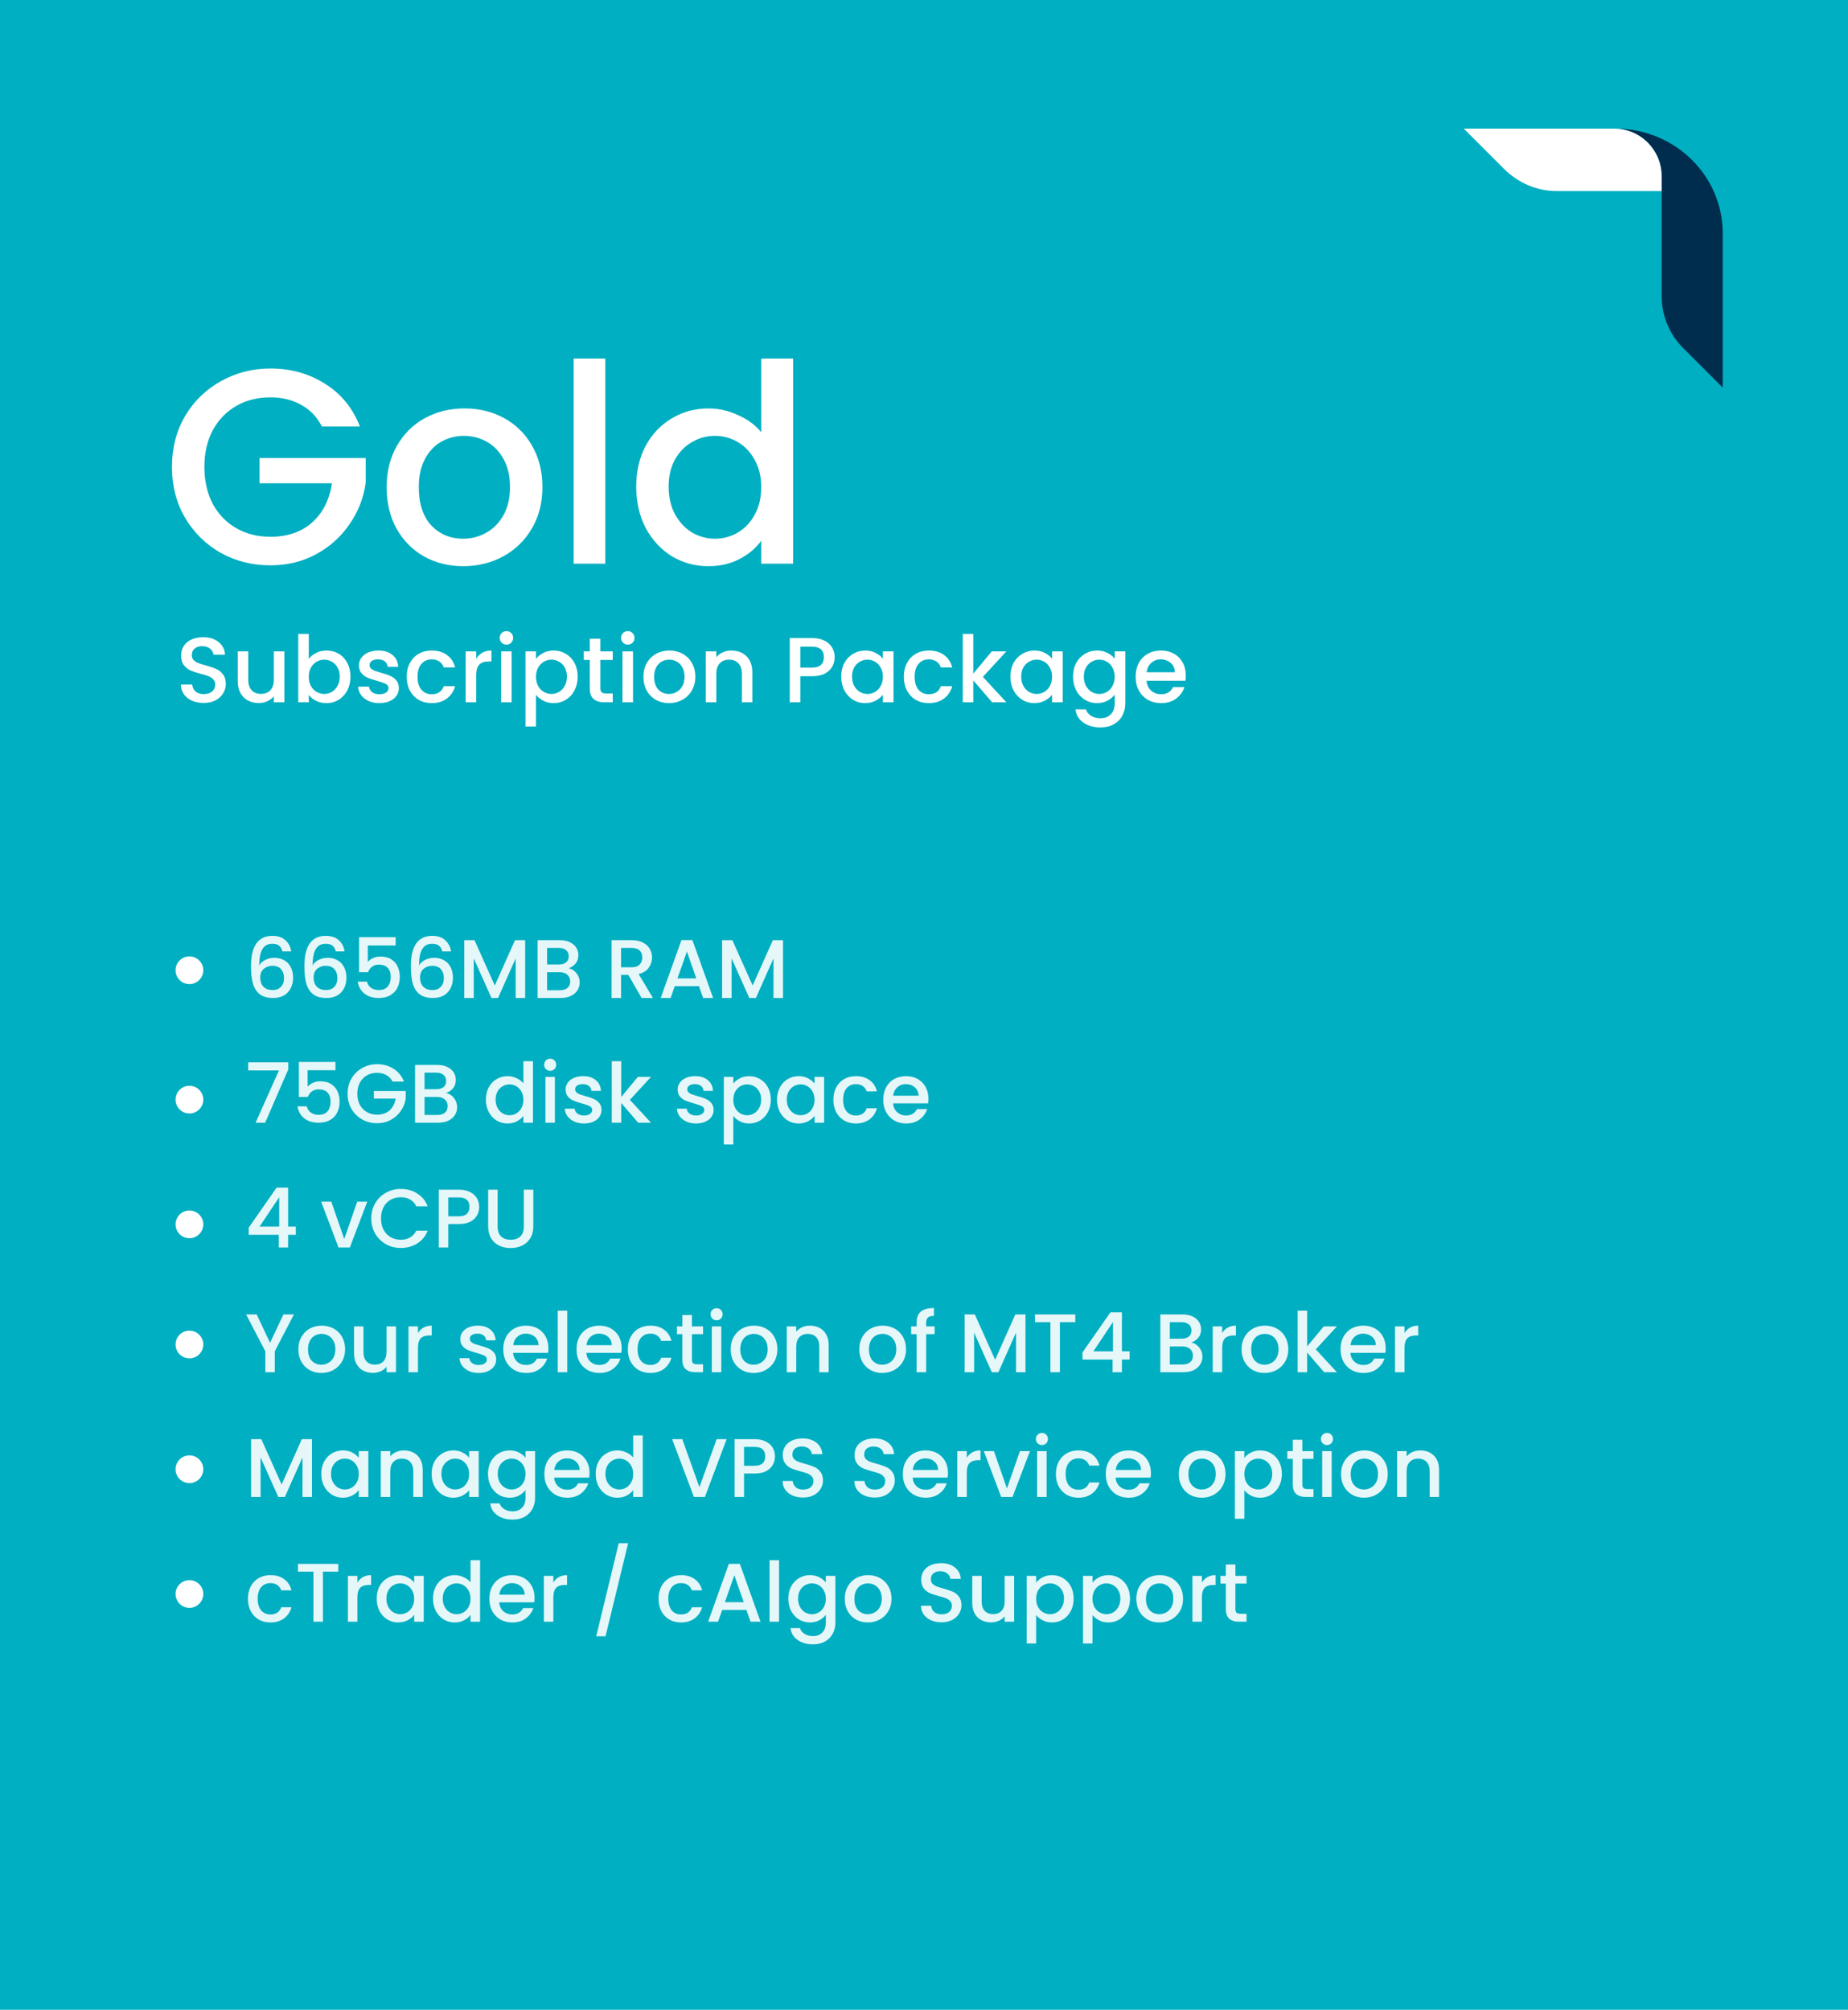 <svg xmlns="http://www.w3.org/2000/svg" fill="none" viewBox="0 0 400 435" height="435" width="400">
<rect fill="#00AFC1" height="435" width="400"></rect>
<path fill="#002D4E" d="M350.175 27.837C355.637 28.413 359.662 32.725 359.662 38.188V41.35V64.062C359.662 68.375 361.387 72.4 364.262 75.275L372.887 83.9V50.55C372.887 38.188 362.825 28.125 350.175 27.837Z"></path>
<path fill="white" d="M336.95 41.35H359.662V38.188C359.662 32.438 355.062 27.837 349.312 27.837H316.825L325.45 36.462C328.612 39.625 332.637 41.35 336.95 41.35Z"></path>
<path fill="white" d="M44.08 152.14C43.147 152.14 42.307 151.98 41.56 151.66C40.813 151.327 40.227 150.86 39.8 150.26C39.373 149.66 39.16 148.96 39.16 148.16H41.6C41.653 148.76 41.887 149.253 42.3 149.64C42.727 150.027 43.32 150.22 44.08 150.22C44.867 150.22 45.48 150.033 45.92 149.66C46.36 149.273 46.58 148.78 46.58 148.18C46.58 147.713 46.44 147.333 46.16 147.04C45.893 146.747 45.553 146.52 45.14 146.36C44.74 146.2 44.18 146.027 43.46 145.84C42.553 145.6 41.813 145.36 41.24 145.12C40.68 144.867 40.2 144.48 39.8 143.96C39.4 143.44 39.2 142.747 39.2 141.88C39.2 141.08 39.4 140.38 39.8 139.78C40.2 139.18 40.76 138.72 41.48 138.4C42.2 138.08 43.033 137.92 43.98 137.92C45.327 137.92 46.427 138.26 47.28 138.94C48.147 139.607 48.627 140.527 48.72 141.7H46.2C46.16 141.193 45.92 140.76 45.48 140.4C45.04 140.04 44.46 139.86 43.74 139.86C43.087 139.86 42.553 140.027 42.14 140.36C41.727 140.693 41.52 141.173 41.52 141.8C41.52 142.227 41.647 142.58 41.9 142.86C42.167 143.127 42.5 143.34 42.9 143.5C43.3 143.66 43.847 143.833 44.54 144.02C45.46 144.273 46.207 144.527 46.78 144.78C47.367 145.033 47.86 145.427 48.26 145.96C48.673 146.48 48.88 147.18 48.88 148.06C48.88 148.767 48.687 149.433 48.3 150.06C47.927 150.687 47.373 151.193 46.64 151.58C45.92 151.953 45.067 152.14 44.08 152.14ZM61.55 140.98V152H59.27V150.7C58.91 151.153 58.437 151.513 57.85 151.78C57.277 152.033 56.664 152.16 56.01 152.16C55.144 152.16 54.364 151.98 53.67 151.62C52.99 151.26 52.45 150.727 52.05 150.02C51.664 149.313 51.47 148.46 51.47 147.46V140.98H53.73V147.12C53.73 148.107 53.977 148.867 54.47 149.4C54.964 149.92 55.637 150.18 56.49 150.18C57.344 150.18 58.017 149.92 58.51 149.4C59.017 148.867 59.27 148.107 59.27 147.12V140.98H61.55ZM66.839 142.62C67.225 142.087 67.752 141.653 68.419 141.32C69.099 140.973 69.852 140.8 70.679 140.8C71.652 140.8 72.532 141.033 73.319 141.5C74.105 141.967 74.725 142.633 75.179 143.5C75.632 144.353 75.859 145.333 75.859 146.44C75.859 147.547 75.632 148.54 75.179 149.42C74.725 150.287 74.099 150.967 73.299 151.46C72.512 151.94 71.639 152.18 70.679 152.18C69.825 152.18 69.065 152.013 68.399 151.68C67.745 151.347 67.225 150.92 66.839 150.4V152H64.559V137.2H66.839V142.62ZM73.539 146.44C73.539 145.68 73.379 145.027 73.059 144.48C72.752 143.92 72.339 143.5 71.819 143.22C71.312 142.927 70.765 142.78 70.179 142.78C69.605 142.78 69.059 142.927 68.539 143.22C68.032 143.513 67.619 143.94 67.299 144.5C66.992 145.06 66.839 145.72 66.839 146.48C66.839 147.24 66.992 147.907 67.299 148.48C67.619 149.04 68.032 149.467 68.539 149.76C69.059 150.053 69.605 150.2 70.179 150.2C70.765 150.2 71.312 150.053 71.819 149.76C72.339 149.453 72.752 149.013 73.059 148.44C73.379 147.867 73.539 147.2 73.539 146.44ZM82.113 152.18C81.247 152.18 80.467 152.027 79.773 151.72C79.093 151.4 78.553 150.973 78.153 150.44C77.753 149.893 77.54 149.287 77.513 148.62H79.873C79.913 149.087 80.133 149.48 80.533 149.8C80.947 150.107 81.46 150.26 82.073 150.26C82.713 150.26 83.207 150.14 83.553 149.9C83.913 149.647 84.093 149.327 84.093 148.94C84.093 148.527 83.893 148.22 83.493 148.02C83.107 147.82 82.487 147.6 81.633 147.36C80.807 147.133 80.133 146.913 79.613 146.7C79.093 146.487 78.64 146.16 78.253 145.72C77.88 145.28 77.693 144.7 77.693 143.98C77.693 143.393 77.867 142.86 78.213 142.38C78.56 141.887 79.053 141.5 79.693 141.22C80.347 140.94 81.093 140.8 81.933 140.8C83.187 140.8 84.193 141.12 84.953 141.76C85.727 142.387 86.14 143.247 86.193 144.34H83.913C83.873 143.847 83.673 143.453 83.313 143.16C82.953 142.867 82.467 142.72 81.853 142.72C81.253 142.72 80.793 142.833 80.473 143.06C80.153 143.287 79.993 143.587 79.993 143.96C79.993 144.253 80.1 144.5 80.313 144.7C80.527 144.9 80.787 145.06 81.093 145.18C81.4 145.287 81.853 145.427 82.453 145.6C83.253 145.813 83.907 146.033 84.413 146.26C84.933 146.473 85.38 146.793 85.753 147.22C86.127 147.647 86.32 148.213 86.333 148.92C86.333 149.547 86.16 150.107 85.813 150.6C85.467 151.093 84.973 151.48 84.333 151.76C83.707 152.04 82.967 152.18 82.113 152.18ZM88.037 146.48C88.037 145.347 88.263 144.353 88.717 143.5C89.183 142.633 89.823 141.967 90.637 141.5C91.45 141.033 92.383 140.8 93.437 140.8C94.77 140.8 95.87 141.12 96.737 141.76C97.617 142.387 98.21 143.287 98.517 144.46H96.057C95.857 143.913 95.537 143.487 95.097 143.18C94.657 142.873 94.103 142.72 93.437 142.72C92.504 142.72 91.757 143.053 91.197 143.72C90.65 144.373 90.377 145.293 90.377 146.48C90.377 147.667 90.65 148.593 91.197 149.26C91.757 149.927 92.504 150.26 93.437 150.26C94.757 150.26 95.63 149.68 96.057 148.52H98.517C98.197 149.64 97.597 150.533 96.717 151.2C95.837 151.853 94.743 152.18 93.437 152.18C92.383 152.18 91.45 151.947 90.637 151.48C89.823 151 89.183 150.333 88.717 149.48C88.263 148.613 88.037 147.613 88.037 146.48ZM103.069 142.58C103.402 142.02 103.842 141.587 104.389 141.28C104.949 140.96 105.609 140.8 106.369 140.8V143.16H105.789C104.896 143.16 104.216 143.387 103.749 143.84C103.296 144.293 103.069 145.08 103.069 146.2V152H100.789V140.98H103.069V142.58ZM109.625 139.52C109.212 139.52 108.865 139.38 108.585 139.1C108.305 138.82 108.165 138.473 108.165 138.06C108.165 137.647 108.305 137.3 108.585 137.02C108.865 136.74 109.212 136.6 109.625 136.6C110.025 136.6 110.365 136.74 110.645 137.02C110.925 137.3 111.065 137.647 111.065 138.06C111.065 138.473 110.925 138.82 110.645 139.1C110.365 139.38 110.025 139.52 109.625 139.52ZM110.745 140.98V152H108.465V140.98H110.745ZM116.018 142.6C116.405 142.093 116.932 141.667 117.598 141.32C118.265 140.973 119.018 140.8 119.858 140.8C120.818 140.8 121.692 141.04 122.478 141.52C123.278 141.987 123.905 142.647 124.358 143.5C124.812 144.353 125.038 145.333 125.038 146.44C125.038 147.547 124.812 148.54 124.358 149.42C123.905 150.287 123.278 150.967 122.478 151.46C121.692 151.94 120.818 152.18 119.858 152.18C119.018 152.18 118.272 152.013 117.618 151.68C116.965 151.333 116.432 150.907 116.018 150.4V157.24H113.738V140.98H116.018V142.6ZM122.718 146.44C122.718 145.68 122.558 145.027 122.238 144.48C121.932 143.92 121.518 143.5 120.998 143.22C120.492 142.927 119.945 142.78 119.358 142.78C118.785 142.78 118.238 142.927 117.718 143.22C117.212 143.513 116.798 143.94 116.478 144.5C116.172 145.06 116.018 145.72 116.018 146.48C116.018 147.24 116.172 147.907 116.478 148.48C116.798 149.04 117.212 149.467 117.718 149.76C118.238 150.053 118.785 150.2 119.358 150.2C119.945 150.2 120.492 150.053 120.998 149.76C121.518 149.453 121.932 149.013 122.238 148.44C122.558 147.867 122.718 147.2 122.718 146.44ZM129.953 142.84V148.94C129.953 149.353 130.046 149.653 130.233 149.84C130.433 150.013 130.766 150.1 131.233 150.1H132.633V152H130.833C129.806 152 129.02 151.76 128.473 151.28C127.926 150.8 127.653 150.02 127.653 148.94V142.84H126.353V140.98H127.653V138.24H129.953V140.98H132.633V142.84H129.953ZM135.894 139.52C135.481 139.52 135.134 139.38 134.854 139.1C134.574 138.82 134.434 138.473 134.434 138.06C134.434 137.647 134.574 137.3 134.854 137.02C135.134 136.74 135.481 136.6 135.894 136.6C136.294 136.6 136.634 136.74 136.914 137.02C137.194 137.3 137.334 137.647 137.334 138.06C137.334 138.473 137.194 138.82 136.914 139.1C136.634 139.38 136.294 139.52 135.894 139.52ZM137.014 140.98V152H134.734V140.98H137.014ZM144.788 152.18C143.748 152.18 142.808 151.947 141.968 151.48C141.128 151 140.468 150.333 139.988 149.48C139.508 148.613 139.268 147.613 139.268 146.48C139.268 145.36 139.514 144.367 140.008 143.5C140.501 142.633 141.174 141.967 142.028 141.5C142.881 141.033 143.834 140.8 144.888 140.8C145.941 140.8 146.894 141.033 147.748 141.5C148.601 141.967 149.274 142.633 149.768 143.5C150.261 144.367 150.508 145.36 150.508 146.48C150.508 147.6 150.254 148.593 149.748 149.46C149.241 150.327 148.548 151 147.668 151.48C146.801 151.947 145.841 152.18 144.788 152.18ZM144.788 150.2C145.374 150.2 145.921 150.06 146.428 149.78C146.948 149.5 147.368 149.08 147.688 148.52C148.008 147.96 148.168 147.28 148.168 146.48C148.168 145.68 148.014 145.007 147.708 144.46C147.401 143.9 146.994 143.48 146.488 143.2C145.981 142.92 145.434 142.78 144.848 142.78C144.261 142.78 143.714 142.92 143.208 143.2C142.714 143.48 142.321 143.9 142.028 144.46C141.734 145.007 141.588 145.68 141.588 146.48C141.588 147.667 141.888 148.587 142.488 149.24C143.101 149.88 143.868 150.2 144.788 150.2ZM158.322 140.8C159.188 140.8 159.962 140.98 160.642 141.34C161.335 141.7 161.875 142.233 162.262 142.94C162.648 143.647 162.842 144.5 162.842 145.5V152H160.582V145.84C160.582 144.853 160.335 144.1 159.842 143.58C159.348 143.047 158.675 142.78 157.822 142.78C156.968 142.78 156.288 143.047 155.782 143.58C155.288 144.1 155.042 144.853 155.042 145.84V152H152.762V140.98H155.042V142.24C155.415 141.787 155.888 141.433 156.462 141.18C157.048 140.927 157.668 140.8 158.322 140.8ZM180.665 142.24C180.665 142.947 180.499 143.613 180.165 144.24C179.832 144.867 179.299 145.38 178.565 145.78C177.832 146.167 176.892 146.36 175.745 146.36H173.225V152H170.945V138.1H175.745C176.812 138.1 177.712 138.287 178.445 138.66C179.192 139.02 179.745 139.513 180.105 140.14C180.479 140.767 180.665 141.467 180.665 142.24ZM175.745 144.5C176.612 144.5 177.259 144.307 177.685 143.92C178.112 143.52 178.325 142.96 178.325 142.24C178.325 140.72 177.465 139.96 175.745 139.96H173.225V144.5H175.745ZM182.08 146.44C182.08 145.333 182.307 144.353 182.76 143.5C183.227 142.647 183.853 141.987 184.64 141.52C185.44 141.04 186.32 140.8 187.28 140.8C188.147 140.8 188.9 140.973 189.54 141.32C190.193 141.653 190.713 142.073 191.1 142.58V140.98H193.4V152H191.1V150.36C190.713 150.88 190.187 151.313 189.52 151.66C188.853 152.007 188.093 152.18 187.24 152.18C186.293 152.18 185.427 151.94 184.64 151.46C183.853 150.967 183.227 150.287 182.76 149.42C182.307 148.54 182.08 147.547 182.08 146.44ZM191.1 146.48C191.1 145.72 190.94 145.06 190.62 144.5C190.313 143.94 189.907 143.513 189.4 143.22C188.893 142.927 188.347 142.78 187.76 142.78C187.173 142.78 186.627 142.927 186.12 143.22C185.613 143.5 185.2 143.92 184.88 144.48C184.573 145.027 184.42 145.68 184.42 146.44C184.42 147.2 184.573 147.867 184.88 148.44C185.2 149.013 185.613 149.453 186.12 149.76C186.64 150.053 187.187 150.2 187.76 150.2C188.347 150.2 188.893 150.053 189.4 149.76C189.907 149.467 190.313 149.04 190.62 148.48C190.94 147.907 191.1 147.24 191.1 146.48ZM195.635 146.48C195.635 145.347 195.861 144.353 196.315 143.5C196.781 142.633 197.421 141.967 198.235 141.5C199.048 141.033 199.981 140.8 201.035 140.8C202.368 140.8 203.468 141.12 204.335 141.76C205.215 142.387 205.808 143.287 206.115 144.46H203.655C203.455 143.913 203.135 143.487 202.695 143.18C202.255 142.873 201.701 142.72 201.035 142.72C200.101 142.72 199.355 143.053 198.795 143.72C198.248 144.373 197.975 145.293 197.975 146.48C197.975 147.667 198.248 148.593 198.795 149.26C199.355 149.927 200.101 150.26 201.035 150.26C202.355 150.26 203.228 149.68 203.655 148.52H206.115C205.795 149.64 205.195 150.533 204.315 151.2C203.435 151.853 202.341 152.18 201.035 152.18C199.981 152.18 199.048 151.947 198.235 151.48C197.421 151 196.781 150.333 196.315 149.48C195.861 148.613 195.635 147.613 195.635 146.48ZM212.747 146.5L217.827 152H214.747L210.667 147.26V152H208.387V137.2H210.667V145.8L214.667 140.98H217.827L212.747 146.5ZM218.701 146.44C218.701 145.333 218.928 144.353 219.381 143.5C219.848 142.647 220.474 141.987 221.261 141.52C222.061 141.04 222.941 140.8 223.901 140.8C224.768 140.8 225.521 140.973 226.161 141.32C226.814 141.653 227.334 142.073 227.721 142.58V140.98H230.021V152H227.721V150.36C227.334 150.88 226.808 151.313 226.141 151.66C225.474 152.007 224.714 152.18 223.861 152.18C222.914 152.18 222.048 151.94 221.261 151.46C220.474 150.967 219.848 150.287 219.381 149.42C218.928 148.54 218.701 147.547 218.701 146.44ZM227.721 146.48C227.721 145.72 227.561 145.06 227.241 144.5C226.934 143.94 226.528 143.513 226.021 143.22C225.514 142.927 224.968 142.78 224.381 142.78C223.794 142.78 223.248 142.927 222.741 143.22C222.234 143.5 221.821 143.92 221.501 144.48C221.194 145.027 221.041 145.68 221.041 146.44C221.041 147.2 221.194 147.867 221.501 148.44C221.821 149.013 222.234 149.453 222.741 149.76C223.261 150.053 223.808 150.2 224.381 150.2C224.968 150.2 225.514 150.053 226.021 149.76C226.528 149.467 226.934 149.04 227.241 148.48C227.561 147.907 227.721 147.24 227.721 146.48ZM237.456 140.8C238.309 140.8 239.062 140.973 239.716 141.32C240.382 141.653 240.902 142.073 241.276 142.58V140.98H243.576V152.18C243.576 153.193 243.362 154.093 242.936 154.88C242.509 155.68 241.889 156.307 241.076 156.76C240.276 157.213 239.316 157.44 238.196 157.44C236.702 157.44 235.462 157.087 234.476 156.38C233.489 155.687 232.929 154.74 232.796 153.54H235.056C235.229 154.113 235.596 154.573 236.156 154.92C236.729 155.28 237.409 155.46 238.196 155.46C239.116 155.46 239.856 155.18 240.416 154.62C240.989 154.06 241.276 153.247 241.276 152.18V150.34C240.889 150.86 240.362 151.3 239.696 151.66C239.042 152.007 238.296 152.18 237.456 152.18C236.496 152.18 235.616 151.94 234.816 151.46C234.029 150.967 233.402 150.287 232.936 149.42C232.482 148.54 232.256 147.547 232.256 146.44C232.256 145.333 232.482 144.353 232.936 143.5C233.402 142.647 234.029 141.987 234.816 141.52C235.616 141.04 236.496 140.8 237.456 140.8ZM241.276 146.48C241.276 145.72 241.116 145.06 240.796 144.5C240.489 143.94 240.082 143.513 239.576 143.22C239.069 142.927 238.522 142.78 237.936 142.78C237.349 142.78 236.802 142.927 236.296 143.22C235.789 143.5 235.376 143.92 235.056 144.48C234.749 145.027 234.596 145.68 234.596 146.44C234.596 147.2 234.749 147.867 235.056 148.44C235.376 149.013 235.789 149.453 236.296 149.76C236.816 150.053 237.362 150.2 237.936 150.2C238.522 150.2 239.069 150.053 239.576 149.76C240.082 149.467 240.489 149.04 240.796 148.48C241.116 147.907 241.276 147.24 241.276 146.48ZM256.67 146.22C256.67 146.633 256.644 147.007 256.59 147.34H248.17C248.237 148.22 248.564 148.927 249.15 149.46C249.737 149.993 250.457 150.26 251.31 150.26C252.537 150.26 253.404 149.747 253.91 148.72H256.37C256.037 149.733 255.43 150.567 254.55 151.22C253.684 151.86 252.604 152.18 251.31 152.18C250.257 152.18 249.31 151.947 248.47 151.48C247.644 151 246.99 150.333 246.51 149.48C246.044 148.613 245.81 147.613 245.81 146.48C245.81 145.347 246.037 144.353 246.49 143.5C246.957 142.633 247.604 141.967 248.43 141.5C249.27 141.033 250.23 140.8 251.31 140.8C252.35 140.8 253.277 141.027 254.09 141.48C254.904 141.933 255.537 142.573 255.99 143.4C256.444 144.213 256.67 145.153 256.67 146.22ZM254.29 145.5C254.277 144.66 253.977 143.987 253.39 143.48C252.804 142.973 252.077 142.72 251.21 142.72C250.424 142.72 249.75 142.973 249.19 143.48C248.63 143.973 248.297 144.647 248.19 145.5H254.29Z"></path>
<path fill="white" d="M69.68 92.3C68.6 90.22 67.1 88.66 65.18 87.62C63.26 86.54 61.04 86 58.52 86C55.76 86 53.3 86.62 51.14 87.86C48.98 89.1 47.28 90.86 46.04 93.14C44.84 95.42 44.24 98.06 44.24 101.06C44.24 104.06 44.84 106.72 46.04 109.04C47.28 111.32 48.98 113.08 51.14 114.32C53.3 115.56 55.76 116.18 58.52 116.18C62.24 116.18 65.26 115.14 67.58 113.06C69.9 110.98 71.32 108.16 71.84 104.6H56.18V99.14H79.16V104.48C78.72 107.72 77.56 110.7 75.68 113.42C73.84 116.14 71.42 118.32 68.42 119.96C65.46 121.56 62.16 122.36 58.52 122.36C54.6 122.36 51.02 121.46 47.78 119.66C44.54 117.82 41.96 115.28 40.04 112.04C38.16 108.8 37.22 105.14 37.22 101.06C37.22 96.98 38.16 93.32 40.04 90.08C41.96 86.84 44.54 84.32 47.78 82.52C51.06 80.68 54.64 79.76 58.52 79.76C62.96 79.76 66.9 80.86 70.34 83.06C73.82 85.22 76.34 88.3 77.9 92.3H69.68ZM100.246 122.54C97.126 122.54 94.306 121.84 91.786 120.44C89.266 119 87.286 117 85.846 114.44C84.406 111.84 83.686 108.84 83.686 105.44C83.686 102.08 84.426 99.1 85.906 96.5C87.386 93.9 89.406 91.9 91.966 90.5C94.526 89.1 97.386 88.4 100.546 88.4C103.706 88.4 106.566 89.1 109.126 90.5C111.686 91.9 113.706 93.9 115.186 96.5C116.666 99.1 117.406 102.08 117.406 105.44C117.406 108.8 116.646 111.78 115.126 114.38C113.606 116.98 111.526 119 108.886 120.44C106.286 121.84 103.406 122.54 100.246 122.54ZM100.246 116.6C102.006 116.6 103.646 116.18 105.166 115.34C106.726 114.5 107.986 113.24 108.946 111.56C109.906 109.88 110.386 107.84 110.386 105.44C110.386 103.04 109.926 101.02 109.006 99.38C108.086 97.7 106.866 96.44 105.346 95.6C103.826 94.76 102.186 94.34 100.426 94.34C98.666 94.34 97.026 94.76 95.506 95.6C94.026 96.44 92.846 97.7 91.966 99.38C91.086 101.02 90.646 103.04 90.646 105.44C90.646 109 91.546 111.76 93.346 113.72C95.186 115.64 97.486 116.6 100.246 116.6ZM131.008 77.6V122H124.168V77.6H131.008ZM137.708 105.32C137.708 102 138.388 99.06 139.748 96.5C141.148 93.94 143.028 91.96 145.388 90.56C147.788 89.12 150.448 88.4 153.368 88.4C155.528 88.4 157.648 88.88 159.728 89.84C161.848 90.76 163.528 92 164.768 93.56V77.6H171.668V122H164.768V117.02C163.648 118.62 162.088 119.94 160.088 120.98C158.128 122.02 155.868 122.54 153.308 122.54C150.428 122.54 147.788 121.82 145.388 120.38C143.028 118.9 141.148 116.86 139.748 114.26C138.388 111.62 137.708 108.64 137.708 105.32ZM164.768 105.44C164.768 103.16 164.288 101.18 163.328 99.5C162.408 97.82 161.188 96.54 159.668 95.66C158.148 94.78 156.508 94.34 154.748 94.34C152.988 94.34 151.348 94.78 149.828 95.66C148.308 96.5 147.068 97.76 146.108 99.44C145.188 101.08 144.728 103.04 144.728 105.32C144.728 107.6 145.188 109.6 146.108 111.32C147.068 113.04 148.308 114.36 149.828 115.28C151.388 116.16 153.028 116.6 154.748 116.6C156.508 116.6 158.148 116.16 159.668 115.28C161.188 114.4 162.408 113.12 163.328 111.44C164.288 109.72 164.768 107.72 164.768 105.44Z"></path>
<path fill="white" d="M61.136 205.92C61.004 205.368 60.764 204.954 60.416 204.678C60.068 204.402 59.582 204.264 58.958 204.264C58.01 204.264 57.302 204.63 56.834 205.362C56.366 206.082 56.12 207.282 56.096 208.962C56.408 208.434 56.864 208.026 57.464 207.738C58.064 207.45 58.712 207.306 59.408 207.306C60.2 207.306 60.896 207.48 61.496 207.828C62.108 208.164 62.582 208.656 62.918 209.304C63.266 209.952 63.44 210.726 63.44 211.626C63.44 212.466 63.272 213.216 62.936 213.876C62.612 214.536 62.126 215.058 61.478 215.442C60.83 215.814 60.05 216 59.138 216C57.902 216 56.93 215.73 56.222 215.19C55.526 214.638 55.034 213.864 54.746 212.868C54.47 211.872 54.332 210.63 54.332 209.142C54.332 204.75 55.88 202.554 58.976 202.554C60.176 202.554 61.118 202.878 61.802 203.526C62.498 204.174 62.906 204.972 63.026 205.92H61.136ZM58.958 209.034C58.226 209.034 57.602 209.256 57.086 209.7C56.582 210.132 56.33 210.762 56.33 211.59C56.33 212.418 56.564 213.078 57.032 213.57C57.512 214.05 58.178 214.29 59.03 214.29C59.786 214.29 60.38 214.056 60.812 213.588C61.256 213.12 61.478 212.496 61.478 211.716C61.478 210.9 61.262 210.252 60.83 209.772C60.41 209.28 59.786 209.034 58.958 209.034ZM72.685 205.92C72.553 205.368 72.313 204.954 71.965 204.678C71.617 204.402 71.131 204.264 70.507 204.264C69.559 204.264 68.851 204.63 68.383 205.362C67.915 206.082 67.669 207.282 67.645 208.962C67.957 208.434 68.413 208.026 69.013 207.738C69.613 207.45 70.261 207.306 70.957 207.306C71.749 207.306 72.445 207.48 73.045 207.828C73.657 208.164 74.131 208.656 74.467 209.304C74.815 209.952 74.989 210.726 74.989 211.626C74.989 212.466 74.821 213.216 74.485 213.876C74.161 214.536 73.675 215.058 73.027 215.442C72.379 215.814 71.599 216 70.687 216C69.451 216 68.479 215.73 67.771 215.19C67.075 214.638 66.583 213.864 66.295 212.868C66.019 211.872 65.881 210.63 65.881 209.142C65.881 204.75 67.429 202.554 70.525 202.554C71.725 202.554 72.667 202.878 73.351 203.526C74.047 204.174 74.455 204.972 74.575 205.92H72.685ZM70.507 209.034C69.775 209.034 69.151 209.256 68.635 209.7C68.131 210.132 67.879 210.762 67.879 211.59C67.879 212.418 68.113 213.078 68.581 213.57C69.061 214.05 69.727 214.29 70.579 214.29C71.335 214.29 71.929 214.056 72.361 213.588C72.805 213.12 73.027 212.496 73.027 211.716C73.027 210.9 72.811 210.252 72.379 209.772C71.959 209.28 71.335 209.034 70.507 209.034ZM85.638 204.642H79.608V208.224C79.86 207.888 80.232 207.606 80.724 207.378C81.228 207.15 81.762 207.036 82.326 207.036C83.334 207.036 84.15 207.252 84.774 207.684C85.41 208.116 85.86 208.662 86.124 209.322C86.4 209.982 86.538 210.678 86.538 211.41C86.538 212.298 86.364 213.09 86.016 213.786C85.68 214.47 85.17 215.01 84.486 215.406C83.814 215.802 82.986 216 82.002 216C80.694 216 79.644 215.676 78.852 215.028C78.06 214.38 77.586 213.522 77.43 212.454H79.428C79.56 213.018 79.854 213.468 80.31 213.804C80.766 214.128 81.336 214.29 82.02 214.29C82.872 214.29 83.508 214.032 83.928 213.516C84.36 213 84.576 212.316 84.576 211.464C84.576 210.6 84.36 209.94 83.928 209.484C83.496 209.016 82.86 208.782 82.02 208.782C81.432 208.782 80.934 208.932 80.526 209.232C80.13 209.52 79.842 209.916 79.662 210.42H77.718V202.842H85.638V204.642ZM95.73 205.92C95.598 205.368 95.358 204.954 95.01 204.678C94.662 204.402 94.176 204.264 93.552 204.264C92.604 204.264 91.896 204.63 91.428 205.362C90.96 206.082 90.714 207.282 90.69 208.962C91.002 208.434 91.458 208.026 92.058 207.738C92.658 207.45 93.306 207.306 94.002 207.306C94.794 207.306 95.49 207.48 96.09 207.828C96.702 208.164 97.176 208.656 97.512 209.304C97.86 209.952 98.034 210.726 98.034 211.626C98.034 212.466 97.866 213.216 97.53 213.876C97.206 214.536 96.72 215.058 96.072 215.442C95.424 215.814 94.644 216 93.732 216C92.496 216 91.524 215.73 90.816 215.19C90.12 214.638 89.628 213.864 89.34 212.868C89.064 211.872 88.926 210.63 88.926 209.142C88.926 204.75 90.474 202.554 93.57 202.554C94.77 202.554 95.712 202.878 96.396 203.526C97.092 204.174 97.5 204.972 97.62 205.92H95.73ZM93.552 209.034C92.82 209.034 92.196 209.256 91.68 209.7C91.176 210.132 90.924 210.762 90.924 211.59C90.924 212.418 91.158 213.078 91.626 213.57C92.106 214.05 92.772 214.29 93.624 214.29C94.38 214.29 94.974 214.056 95.406 213.588C95.85 213.12 96.072 212.496 96.072 211.716C96.072 210.9 95.856 210.252 95.424 209.772C95.004 209.28 94.38 209.034 93.552 209.034ZM113.669 203.49V216H111.617V207.432L107.801 216H106.379L102.545 207.432V216H100.493V203.49H102.707L107.099 213.3L111.473 203.49H113.669ZM123.062 209.574C123.734 209.694 124.304 210.048 124.772 210.636C125.24 211.224 125.474 211.89 125.474 212.634C125.474 213.27 125.306 213.846 124.97 214.362C124.646 214.866 124.172 215.268 123.548 215.568C122.924 215.856 122.198 216 121.37 216H116.366V203.49H121.136C121.988 203.49 122.72 203.634 123.332 203.922C123.944 204.21 124.406 204.6 124.718 205.092C125.03 205.572 125.186 206.112 125.186 206.712C125.186 207.432 124.994 208.032 124.61 208.512C124.226 208.992 123.71 209.346 123.062 209.574ZM118.418 208.746H120.956C121.628 208.746 122.15 208.596 122.522 208.296C122.906 207.984 123.098 207.54 123.098 206.964C123.098 206.4 122.906 205.962 122.522 205.65C122.15 205.326 121.628 205.164 120.956 205.164H118.418V208.746ZM121.19 214.326C121.886 214.326 122.432 214.158 122.828 213.822C123.224 213.486 123.422 213.018 123.422 212.418C123.422 211.806 123.212 211.32 122.792 210.96C122.372 210.6 121.814 210.42 121.118 210.42H118.418V214.326H121.19ZM138.877 216L135.997 210.996H134.431V216H132.379V203.49H136.699C137.659 203.49 138.469 203.658 139.129 203.994C139.801 204.33 140.299 204.78 140.623 205.344C140.959 205.908 141.127 206.538 141.127 207.234C141.127 208.05 140.887 208.794 140.407 209.466C139.939 210.126 139.213 210.576 138.229 210.816L141.325 216H138.877ZM134.431 209.358H136.699C137.467 209.358 138.043 209.166 138.427 208.782C138.823 208.398 139.021 207.882 139.021 207.234C139.021 206.586 138.829 206.082 138.445 205.722C138.061 205.35 137.479 205.164 136.699 205.164H134.431V209.358ZM151.294 213.444H146.056L145.156 216H143.014L147.496 203.472H149.872L154.354 216H152.194L151.294 213.444ZM150.718 211.77L148.684 205.956L146.632 211.77H150.718ZM169.479 203.49V216H167.427V207.432L163.611 216H162.189L158.355 207.432V216H156.303V203.49H158.517L162.909 213.3L167.283 203.49H169.479ZM62.396 231.462L57.392 243H55.322L60.38 231.678H53.72V229.932H62.396V231.462ZM72.612 231.642H66.582V235.224C66.834 234.888 67.206 234.606 67.698 234.378C68.202 234.15 68.736 234.036 69.3 234.036C70.308 234.036 71.124 234.252 71.748 234.684C72.384 235.116 72.834 235.662 73.098 236.322C73.374 236.982 73.512 237.678 73.512 238.41C73.512 239.298 73.338 240.09 72.99 240.786C72.654 241.47 72.144 242.01 71.46 242.406C70.788 242.802 69.96 243 68.976 243C67.668 243 66.618 242.676 65.826 242.028C65.034 241.38 64.56 240.522 64.404 239.454H66.402C66.534 240.018 66.828 240.468 67.284 240.804C67.74 241.128 68.31 241.29 68.994 241.29C69.846 241.29 70.482 241.032 70.902 240.516C71.334 240 71.55 239.316 71.55 238.464C71.55 237.6 71.334 236.94 70.902 236.484C70.47 236.016 69.834 235.782 68.994 235.782C68.406 235.782 67.908 235.932 67.5 236.232C67.104 236.52 66.816 236.916 66.636 237.42H64.692V229.842H72.612V231.642ZM84.972 234.09C84.648 233.466 84.198 232.998 83.622 232.686C83.046 232.362 82.38 232.2 81.624 232.2C80.796 232.2 80.058 232.386 79.41 232.758C78.762 233.13 78.252 233.658 77.88 234.342C77.52 235.026 77.34 235.818 77.34 236.718C77.34 237.618 77.52 238.416 77.88 239.112C78.252 239.796 78.762 240.324 79.41 240.696C80.058 241.068 80.796 241.254 81.624 241.254C82.74 241.254 83.646 240.942 84.342 240.318C85.038 239.694 85.464 238.848 85.62 237.78H80.922V236.142H87.816V237.744C87.684 238.716 87.336 239.61 86.772 240.426C86.22 241.242 85.494 241.896 84.594 242.388C83.706 242.868 82.716 243.108 81.624 243.108C80.448 243.108 79.374 242.838 78.402 242.298C77.43 241.746 76.656 240.984 76.08 240.012C75.516 239.04 75.234 237.942 75.234 236.718C75.234 235.494 75.516 234.396 76.08 233.424C76.656 232.452 77.43 231.696 78.402 231.156C79.386 230.604 80.46 230.328 81.624 230.328C82.956 230.328 84.138 230.658 85.17 231.318C86.214 231.966 86.97 232.89 87.438 234.09H84.972ZM96.536 236.574C97.208 236.694 97.778 237.048 98.246 237.636C98.714 238.224 98.948 238.89 98.948 239.634C98.948 240.27 98.78 240.846 98.444 241.362C98.12 241.866 97.646 242.268 97.022 242.568C96.398 242.856 95.672 243 94.844 243H89.84V230.49H94.61C95.462 230.49 96.194 230.634 96.806 230.922C97.418 231.21 97.88 231.6 98.192 232.092C98.504 232.572 98.66 233.112 98.66 233.712C98.66 234.432 98.468 235.032 98.084 235.512C97.7 235.992 97.184 236.346 96.536 236.574ZM91.892 235.746H94.43C95.102 235.746 95.624 235.596 95.996 235.296C96.38 234.984 96.572 234.54 96.572 233.964C96.572 233.4 96.38 232.962 95.996 232.65C95.624 232.326 95.102 232.164 94.43 232.164H91.892V235.746ZM94.664 241.326C95.36 241.326 95.906 241.158 96.302 240.822C96.698 240.486 96.896 240.018 96.896 239.418C96.896 238.806 96.686 238.32 96.266 237.96C95.846 237.6 95.288 237.42 94.592 237.42H91.892V241.326H94.664ZM105.17 237.996C105.17 237 105.374 236.118 105.782 235.35C106.202 234.582 106.766 233.988 107.474 233.568C108.194 233.136 108.992 232.92 109.868 232.92C110.516 232.92 111.152 233.064 111.776 233.352C112.412 233.628 112.916 234 113.288 234.468V229.68H115.358V243H113.288V241.506C112.952 241.986 112.484 242.382 111.884 242.694C111.296 243.006 110.618 243.162 109.85 243.162C108.986 243.162 108.194 242.946 107.474 242.514C106.766 242.07 106.202 241.458 105.782 240.678C105.374 239.886 105.17 238.992 105.17 237.996ZM113.288 238.032C113.288 237.348 113.144 236.754 112.856 236.25C112.58 235.746 112.214 235.362 111.758 235.098C111.302 234.834 110.81 234.702 110.282 234.702C109.754 234.702 109.262 234.834 108.806 235.098C108.35 235.35 107.978 235.728 107.69 236.232C107.414 236.724 107.276 237.312 107.276 237.996C107.276 238.68 107.414 239.28 107.69 239.796C107.978 240.312 108.35 240.708 108.806 240.984C109.274 241.248 109.766 241.38 110.282 241.38C110.81 241.38 111.302 241.248 111.758 240.984C112.214 240.72 112.58 240.336 112.856 239.832C113.144 239.316 113.288 238.716 113.288 238.032ZM119.097 231.768C118.725 231.768 118.413 231.642 118.161 231.39C117.909 231.138 117.783 230.826 117.783 230.454C117.783 230.082 117.909 229.77 118.161 229.518C118.413 229.266 118.725 229.14 119.097 229.14C119.457 229.14 119.763 229.266 120.015 229.518C120.267 229.77 120.393 230.082 120.393 230.454C120.393 230.826 120.267 231.138 120.015 231.39C119.763 231.642 119.457 231.768 119.097 231.768ZM120.105 233.082V243H118.053V233.082H120.105ZM126.399 243.162C125.619 243.162 124.917 243.024 124.293 242.748C123.681 242.46 123.195 242.076 122.835 241.596C122.475 241.104 122.283 240.558 122.259 239.958H124.383C124.419 240.378 124.617 240.732 124.977 241.02C125.349 241.296 125.811 241.434 126.363 241.434C126.939 241.434 127.383 241.326 127.695 241.11C128.019 240.882 128.181 240.594 128.181 240.246C128.181 239.874 128.001 239.598 127.641 239.418C127.293 239.238 126.735 239.04 125.967 238.824C125.223 238.62 124.617 238.422 124.149 238.23C123.681 238.038 123.273 237.744 122.925 237.348C122.589 236.952 122.421 236.43 122.421 235.782C122.421 235.254 122.577 234.774 122.889 234.342C123.201 233.898 123.645 233.55 124.221 233.298C124.809 233.046 125.481 232.92 126.237 232.92C127.365 232.92 128.271 233.208 128.955 233.784C129.651 234.348 130.023 235.122 130.071 236.106H128.019C127.983 235.662 127.803 235.308 127.479 235.044C127.155 234.78 126.717 234.648 126.165 234.648C125.625 234.648 125.211 234.75 124.923 234.954C124.635 235.158 124.491 235.428 124.491 235.764C124.491 236.028 124.587 236.25 124.779 236.43C124.971 236.61 125.205 236.754 125.481 236.862C125.757 236.958 126.165 237.084 126.705 237.24C127.425 237.432 128.013 237.63 128.469 237.834C128.937 238.026 129.339 238.314 129.675 238.698C130.011 239.082 130.185 239.592 130.197 240.228C130.197 240.792 130.041 241.296 129.729 241.74C129.417 242.184 128.973 242.532 128.397 242.784C127.833 243.036 127.167 243.162 126.399 243.162ZM136.338 238.05L140.91 243H138.138L134.466 238.734V243H132.414V229.68H134.466V237.42L138.066 233.082H140.91L136.338 238.05ZM150.657 243.162C149.877 243.162 149.175 243.024 148.551 242.748C147.939 242.46 147.453 242.076 147.093 241.596C146.733 241.104 146.541 240.558 146.517 239.958H148.641C148.677 240.378 148.875 240.732 149.235 241.02C149.607 241.296 150.069 241.434 150.621 241.434C151.197 241.434 151.641 241.326 151.953 241.11C152.277 240.882 152.439 240.594 152.439 240.246C152.439 239.874 152.259 239.598 151.899 239.418C151.551 239.238 150.993 239.04 150.225 238.824C149.481 238.62 148.875 238.422 148.407 238.23C147.939 238.038 147.531 237.744 147.183 237.348C146.847 236.952 146.679 236.43 146.679 235.782C146.679 235.254 146.835 234.774 147.147 234.342C147.459 233.898 147.903 233.55 148.479 233.298C149.067 233.046 149.739 232.92 150.495 232.92C151.623 232.92 152.529 233.208 153.213 233.784C153.909 234.348 154.281 235.122 154.329 236.106H152.277C152.241 235.662 152.061 235.308 151.737 235.044C151.413 234.78 150.975 234.648 150.423 234.648C149.883 234.648 149.469 234.75 149.181 234.954C148.893 235.158 148.749 235.428 148.749 235.764C148.749 236.028 148.845 236.25 149.037 236.43C149.229 236.61 149.463 236.754 149.739 236.862C150.015 236.958 150.423 237.084 150.963 237.24C151.683 237.432 152.271 237.63 152.727 237.834C153.195 238.026 153.597 238.314 153.933 238.698C154.269 239.082 154.443 239.592 154.455 240.228C154.455 240.792 154.299 241.296 153.987 241.74C153.675 242.184 153.231 242.532 152.655 242.784C152.091 243.036 151.425 243.162 150.657 243.162ZM158.724 234.54C159.072 234.084 159.546 233.7 160.146 233.388C160.746 233.076 161.424 232.92 162.18 232.92C163.044 232.92 163.83 233.136 164.538 233.568C165.258 233.988 165.822 234.582 166.23 235.35C166.638 236.118 166.842 237 166.842 237.996C166.842 238.992 166.638 239.886 166.23 240.678C165.822 241.458 165.258 242.07 164.538 242.514C163.83 242.946 163.044 243.162 162.18 243.162C161.424 243.162 160.752 243.012 160.164 242.712C159.576 242.4 159.096 242.016 158.724 241.56V247.716H156.672V233.082H158.724V234.54ZM164.754 237.996C164.754 237.312 164.61 236.724 164.322 236.232C164.046 235.728 163.674 235.35 163.206 235.098C162.75 234.834 162.258 234.702 161.73 234.702C161.214 234.702 160.722 234.834 160.254 235.098C159.798 235.362 159.426 235.746 159.138 236.25C158.862 236.754 158.724 237.348 158.724 238.032C158.724 238.716 158.862 239.316 159.138 239.832C159.426 240.336 159.798 240.72 160.254 240.984C160.722 241.248 161.214 241.38 161.73 241.38C162.258 241.38 162.75 241.248 163.206 240.984C163.674 240.708 164.046 240.312 164.322 239.796C164.61 239.28 164.754 238.68 164.754 237.996ZM168.187 237.996C168.187 237 168.391 236.118 168.799 235.35C169.219 234.582 169.783 233.988 170.491 233.568C171.211 233.136 172.003 232.92 172.867 232.92C173.647 232.92 174.325 233.076 174.901 233.388C175.489 233.688 175.957 234.066 176.305 234.522V233.082H178.375V243H176.305V241.524C175.957 241.992 175.483 242.382 174.883 242.694C174.283 243.006 173.599 243.162 172.831 243.162C171.979 243.162 171.199 242.946 170.491 242.514C169.783 242.07 169.219 241.458 168.799 240.678C168.391 239.886 168.187 238.992 168.187 237.996ZM176.305 238.032C176.305 237.348 176.161 236.754 175.873 236.25C175.597 235.746 175.231 235.362 174.775 235.098C174.319 234.834 173.827 234.702 173.299 234.702C172.771 234.702 172.279 234.834 171.823 235.098C171.367 235.35 170.995 235.728 170.707 236.232C170.431 236.724 170.293 237.312 170.293 237.996C170.293 238.68 170.431 239.28 170.707 239.796C170.995 240.312 171.367 240.708 171.823 240.984C172.291 241.248 172.783 241.38 173.299 241.38C173.827 241.38 174.319 241.248 174.775 240.984C175.231 240.72 175.597 240.336 175.873 239.832C176.161 239.316 176.305 238.716 176.305 238.032ZM180.387 238.032C180.387 237.012 180.591 236.118 180.999 235.35C181.419 234.57 181.995 233.97 182.727 233.55C183.459 233.13 184.299 232.92 185.247 232.92C186.447 232.92 187.437 233.208 188.217 233.784C189.009 234.348 189.543 235.158 189.819 236.214H187.605C187.425 235.722 187.137 235.338 186.741 235.062C186.345 234.786 185.847 234.648 185.247 234.648C184.407 234.648 183.735 234.948 183.231 235.548C182.739 236.136 182.493 236.964 182.493 238.032C182.493 239.1 182.739 239.934 183.231 240.534C183.735 241.134 184.407 241.434 185.247 241.434C186.435 241.434 187.221 240.912 187.605 239.868H189.819C189.531 240.876 188.991 241.68 188.199 242.28C187.407 242.868 186.423 243.162 185.247 243.162C184.299 243.162 183.459 242.952 182.727 242.532C181.995 242.1 181.419 241.5 180.999 240.732C180.591 239.952 180.387 239.052 180.387 238.032ZM200.954 237.798C200.954 238.17 200.93 238.506 200.882 238.806H193.304C193.364 239.598 193.658 240.234 194.186 240.714C194.714 241.194 195.362 241.434 196.13 241.434C197.234 241.434 198.014 240.972 198.47 240.048H200.684C200.384 240.96 199.838 241.71 199.046 242.298C198.266 242.874 197.294 243.162 196.13 243.162C195.182 243.162 194.33 242.952 193.574 242.532C192.83 242.1 192.242 241.5 191.81 240.732C191.39 239.952 191.18 239.052 191.18 238.032C191.18 237.012 191.384 236.118 191.792 235.35C192.212 234.57 192.794 233.97 193.538 233.55C194.294 233.13 195.158 232.92 196.13 232.92C197.066 232.92 197.9 233.124 198.632 233.532C199.364 233.94 199.934 234.516 200.342 235.26C200.75 235.992 200.954 236.838 200.954 237.798ZM198.812 237.15C198.8 236.394 198.53 235.788 198.002 235.332C197.474 234.876 196.82 234.648 196.04 234.648C195.332 234.648 194.726 234.876 194.222 235.332C193.718 235.776 193.418 236.382 193.322 237.15H198.812ZM53.828 267.264V265.716L59.876 257.04H62.36V265.482H64.034V267.264H62.36V270H60.344V267.264H53.828ZM60.434 259.128L56.186 265.482H60.434V259.128ZM74.514 268.164L77.322 260.082H79.5L75.72 270H73.272L69.51 260.082H71.706L74.514 268.164ZM80.367 263.718C80.367 262.494 80.649 261.396 81.213 260.424C81.789 259.452 82.563 258.696 83.535 258.156C84.519 257.604 85.593 257.328 86.757 257.328C88.089 257.328 89.271 257.658 90.303 258.318C91.347 258.966 92.103 259.89 92.571 261.09H90.105C89.781 260.43 89.331 259.938 88.755 259.614C88.179 259.29 87.513 259.128 86.757 259.128C85.929 259.128 85.191 259.314 84.543 259.686C83.895 260.058 83.385 260.592 83.013 261.288C82.653 261.984 82.473 262.794 82.473 263.718C82.473 264.642 82.653 265.452 83.013 266.148C83.385 266.844 83.895 267.384 84.543 267.768C85.191 268.14 85.929 268.326 86.757 268.326C87.513 268.326 88.179 268.164 88.755 267.84C89.331 267.516 89.781 267.024 90.105 266.364H92.571C92.103 267.564 91.347 268.488 90.303 269.136C89.271 269.784 88.089 270.108 86.757 270.108C85.581 270.108 84.507 269.838 83.535 269.298C82.563 268.746 81.789 267.984 81.213 267.012C80.649 266.04 80.367 264.942 80.367 263.718ZM103.721 261.216C103.721 261.852 103.571 262.452 103.271 263.016C102.971 263.58 102.491 264.042 101.831 264.402C101.171 264.75 100.325 264.924 99.293 264.924H97.025V270H94.973V257.49H99.293C100.253 257.49 101.063 257.658 101.723 257.994C102.395 258.318 102.893 258.762 103.217 259.326C103.553 259.89 103.721 260.52 103.721 261.216ZM99.293 263.25C100.073 263.25 100.655 263.076 101.039 262.728C101.423 262.368 101.615 261.864 101.615 261.216C101.615 259.848 100.841 259.164 99.293 259.164H97.025V263.25H99.293ZM107.712 257.49V265.464C107.712 266.412 107.958 267.126 108.45 267.606C108.954 268.086 109.65 268.326 110.538 268.326C111.438 268.326 112.134 268.086 112.626 267.606C113.13 267.126 113.382 266.412 113.382 265.464V257.49H115.434V265.428C115.434 266.448 115.212 267.312 114.768 268.02C114.324 268.728 113.73 269.256 112.986 269.604C112.242 269.952 111.42 270.126 110.52 270.126C109.62 270.126 108.798 269.952 108.054 269.604C107.322 269.256 106.74 268.728 106.308 268.02C105.876 267.312 105.66 266.448 105.66 265.428V257.49H107.712ZM63.62 284.49L59.48 292.464V297H57.428V292.464L53.27 284.49H55.556L58.454 290.628L61.352 284.49H63.62ZM69.55 297.162C68.614 297.162 67.768 296.952 67.012 296.532C66.256 296.1 65.662 295.5 65.23 294.732C64.798 293.952 64.582 293.052 64.582 292.032C64.582 291.024 64.804 290.13 65.248 289.35C65.692 288.57 66.298 287.97 67.066 287.55C67.834 287.13 68.692 286.92 69.64 286.92C70.588 286.92 71.446 287.13 72.214 287.55C72.982 287.97 73.588 288.57 74.032 289.35C74.476 290.13 74.698 291.024 74.698 292.032C74.698 293.04 74.47 293.934 74.014 294.714C73.558 295.494 72.934 296.1 72.142 296.532C71.362 296.952 70.498 297.162 69.55 297.162ZM69.55 295.38C70.078 295.38 70.57 295.254 71.026 295.002C71.494 294.75 71.872 294.372 72.16 293.868C72.448 293.364 72.592 292.752 72.592 292.032C72.592 291.312 72.454 290.706 72.178 290.214C71.902 289.71 71.536 289.332 71.08 289.08C70.624 288.828 70.132 288.702 69.604 288.702C69.076 288.702 68.584 288.828 68.128 289.08C67.684 289.332 67.33 289.71 67.066 290.214C66.802 290.706 66.67 291.312 66.67 292.032C66.67 293.1 66.94 293.928 67.48 294.516C68.032 295.092 68.722 295.38 69.55 295.38ZM85.709 287.082V297H83.657V295.83C83.333 296.238 82.907 296.562 82.379 296.802C81.863 297.03 81.311 297.144 80.723 297.144C79.943 297.144 79.241 296.982 78.617 296.658C78.005 296.334 77.519 295.854 77.159 295.218C76.811 294.582 76.637 293.814 76.637 292.914V287.082H78.671V292.608C78.671 293.496 78.893 294.18 79.337 294.66C79.781 295.128 80.387 295.362 81.155 295.362C81.923 295.362 82.529 295.128 82.973 294.66C83.429 294.18 83.657 293.496 83.657 292.608V287.082H85.709ZM90.468 288.522C90.768 288.018 91.164 287.628 91.656 287.352C92.16 287.064 92.754 286.92 93.438 286.92V289.044H92.916C92.112 289.044 91.5 289.248 91.08 289.656C90.672 290.064 90.468 290.772 90.468 291.78V297H88.416V287.082H90.468V288.522ZM103.6 297.162C102.82 297.162 102.118 297.024 101.494 296.748C100.882 296.46 100.396 296.076 100.036 295.596C99.676 295.104 99.484 294.558 99.46 293.958H101.584C101.62 294.378 101.818 294.732 102.178 295.02C102.55 295.296 103.012 295.434 103.564 295.434C104.14 295.434 104.584 295.326 104.896 295.11C105.22 294.882 105.382 294.594 105.382 294.246C105.382 293.874 105.202 293.598 104.842 293.418C104.494 293.238 103.936 293.04 103.168 292.824C102.424 292.62 101.818 292.422 101.35 292.23C100.882 292.038 100.474 291.744 100.126 291.348C99.79 290.952 99.622 290.43 99.622 289.782C99.622 289.254 99.778 288.774 100.09 288.342C100.402 287.898 100.846 287.55 101.422 287.298C102.01 287.046 102.682 286.92 103.438 286.92C104.566 286.92 105.472 287.208 106.156 287.784C106.852 288.348 107.224 289.122 107.272 290.106H105.22C105.184 289.662 105.004 289.308 104.68 289.044C104.356 288.78 103.918 288.648 103.366 288.648C102.826 288.648 102.412 288.75 102.124 288.954C101.836 289.158 101.692 289.428 101.692 289.764C101.692 290.028 101.788 290.25 101.98 290.43C102.172 290.61 102.406 290.754 102.682 290.862C102.958 290.958 103.366 291.084 103.906 291.24C104.626 291.432 105.214 291.63 105.67 291.834C106.138 292.026 106.54 292.314 106.876 292.698C107.212 293.082 107.386 293.592 107.398 294.228C107.398 294.792 107.242 295.296 106.93 295.74C106.618 296.184 106.174 296.532 105.598 296.784C105.034 297.036 104.368 297.162 103.6 297.162ZM118.706 291.798C118.706 292.17 118.682 292.506 118.634 292.806H111.056C111.116 293.598 111.41 294.234 111.938 294.714C112.466 295.194 113.114 295.434 113.882 295.434C114.986 295.434 115.766 294.972 116.222 294.048H118.436C118.136 294.96 117.59 295.71 116.798 296.298C116.018 296.874 115.046 297.162 113.882 297.162C112.934 297.162 112.082 296.952 111.326 296.532C110.582 296.1 109.994 295.5 109.562 294.732C109.142 293.952 108.932 293.052 108.932 292.032C108.932 291.012 109.136 290.118 109.544 289.35C109.964 288.57 110.546 287.97 111.29 287.55C112.046 287.13 112.91 286.92 113.882 286.92C114.818 286.92 115.652 287.124 116.384 287.532C117.116 287.94 117.686 288.516 118.094 289.26C118.502 289.992 118.706 290.838 118.706 291.798ZM116.564 291.15C116.552 290.394 116.282 289.788 115.754 289.332C115.226 288.876 114.572 288.648 113.792 288.648C113.084 288.648 112.478 288.876 111.974 289.332C111.47 289.776 111.17 290.382 111.074 291.15H116.564ZM122.777 283.68V297H120.725V283.68H122.777ZM134.561 291.798C134.561 292.17 134.537 292.506 134.489 292.806H126.911C126.971 293.598 127.265 294.234 127.793 294.714C128.321 295.194 128.969 295.434 129.737 295.434C130.841 295.434 131.621 294.972 132.077 294.048H134.291C133.991 294.96 133.445 295.71 132.653 296.298C131.873 296.874 130.901 297.162 129.737 297.162C128.789 297.162 127.937 296.952 127.181 296.532C126.437 296.1 125.849 295.5 125.417 294.732C124.997 293.952 124.787 293.052 124.787 292.032C124.787 291.012 124.991 290.118 125.399 289.35C125.819 288.57 126.401 287.97 127.145 287.55C127.901 287.13 128.765 286.92 129.737 286.92C130.673 286.92 131.507 287.124 132.239 287.532C132.971 287.94 133.541 288.516 133.949 289.26C134.357 289.992 134.561 290.838 134.561 291.798ZM132.419 291.15C132.407 290.394 132.137 289.788 131.609 289.332C131.081 288.876 130.427 288.648 129.647 288.648C128.939 288.648 128.333 288.876 127.829 289.332C127.325 289.776 127.025 290.382 126.929 291.15H132.419ZM135.896 292.032C135.896 291.012 136.1 290.118 136.508 289.35C136.928 288.57 137.504 287.97 138.236 287.55C138.968 287.13 139.808 286.92 140.756 286.92C141.956 286.92 142.946 287.208 143.726 287.784C144.518 288.348 145.052 289.158 145.328 290.214H143.114C142.934 289.722 142.646 289.338 142.25 289.062C141.854 288.786 141.356 288.648 140.756 288.648C139.916 288.648 139.244 288.948 138.74 289.548C138.248 290.136 138.002 290.964 138.002 292.032C138.002 293.1 138.248 293.934 138.74 294.534C139.244 295.134 139.916 295.434 140.756 295.434C141.944 295.434 142.73 294.912 143.114 293.868H145.328C145.04 294.876 144.5 295.68 143.708 296.28C142.916 296.868 141.932 297.162 140.756 297.162C139.808 297.162 138.968 296.952 138.236 296.532C137.504 296.1 136.928 295.5 136.508 294.732C136.1 293.952 135.896 293.052 135.896 292.032ZM149.767 288.756V294.246C149.767 294.618 149.851 294.888 150.019 295.056C150.199 295.212 150.499 295.29 150.919 295.29H152.179V297H150.559C149.635 297 148.927 296.784 148.435 296.352C147.943 295.92 147.697 295.218 147.697 294.246V288.756H146.527V287.082H147.697V284.616H149.767V287.082H152.179V288.756H149.767ZM155.115 285.768C154.743 285.768 154.431 285.642 154.179 285.39C153.927 285.138 153.801 284.826 153.801 284.454C153.801 284.082 153.927 283.77 154.179 283.518C154.431 283.266 154.743 283.14 155.115 283.14C155.475 283.14 155.781 283.266 156.033 283.518C156.285 283.77 156.411 284.082 156.411 284.454C156.411 284.826 156.285 285.138 156.033 285.39C155.781 285.642 155.475 285.768 155.115 285.768ZM156.123 287.082V297H154.071V287.082H156.123ZM163.119 297.162C162.183 297.162 161.337 296.952 160.581 296.532C159.825 296.1 159.231 295.5 158.799 294.732C158.367 293.952 158.151 293.052 158.151 292.032C158.151 291.024 158.373 290.13 158.817 289.35C159.261 288.57 159.867 287.97 160.635 287.55C161.403 287.13 162.261 286.92 163.209 286.92C164.157 286.92 165.015 287.13 165.783 287.55C166.551 287.97 167.157 288.57 167.601 289.35C168.045 290.13 168.267 291.024 168.267 292.032C168.267 293.04 168.039 293.934 167.583 294.714C167.127 295.494 166.503 296.1 165.711 296.532C164.931 296.952 164.067 297.162 163.119 297.162ZM163.119 295.38C163.647 295.38 164.139 295.254 164.595 295.002C165.063 294.75 165.441 294.372 165.729 293.868C166.017 293.364 166.161 292.752 166.161 292.032C166.161 291.312 166.023 290.706 165.747 290.214C165.471 289.71 165.105 289.332 164.649 289.08C164.193 288.828 163.701 288.702 163.173 288.702C162.645 288.702 162.153 288.828 161.697 289.08C161.253 289.332 160.899 289.71 160.635 290.214C160.371 290.706 160.239 291.312 160.239 292.032C160.239 293.1 160.509 293.928 161.049 294.516C161.601 295.092 162.291 295.38 163.119 295.38ZM175.299 286.92C176.079 286.92 176.775 287.082 177.387 287.406C178.011 287.73 178.497 288.21 178.845 288.846C179.193 289.482 179.367 290.25 179.367 291.15V297H177.333V291.456C177.333 290.568 177.111 289.89 176.667 289.422C176.223 288.942 175.617 288.702 174.849 288.702C174.081 288.702 173.469 288.942 173.013 289.422C172.569 289.89 172.347 290.568 172.347 291.456V297H170.295V287.082H172.347V288.216C172.683 287.808 173.109 287.49 173.625 287.262C174.153 287.034 174.711 286.92 175.299 286.92ZM190.963 297.162C190.027 297.162 189.181 296.952 188.425 296.532C187.669 296.1 187.075 295.5 186.643 294.732C186.211 293.952 185.995 293.052 185.995 292.032C185.995 291.024 186.217 290.13 186.661 289.35C187.105 288.57 187.711 287.97 188.479 287.55C189.247 287.13 190.105 286.92 191.053 286.92C192.001 286.92 192.859 287.13 193.627 287.55C194.395 287.97 195.001 288.57 195.445 289.35C195.889 290.13 196.111 291.024 196.111 292.032C196.111 293.04 195.883 293.934 195.427 294.714C194.971 295.494 194.347 296.1 193.555 296.532C192.775 296.952 191.911 297.162 190.963 297.162ZM190.963 295.38C191.491 295.38 191.983 295.254 192.439 295.002C192.907 294.75 193.285 294.372 193.573 293.868C193.861 293.364 194.005 292.752 194.005 292.032C194.005 291.312 193.867 290.706 193.591 290.214C193.315 289.71 192.949 289.332 192.493 289.08C192.037 288.828 191.545 288.702 191.017 288.702C190.489 288.702 189.997 288.828 189.541 289.08C189.097 289.332 188.743 289.71 188.479 290.214C188.215 290.706 188.083 291.312 188.083 292.032C188.083 293.1 188.353 293.928 188.893 294.516C189.445 295.092 190.135 295.38 190.963 295.38ZM202.297 288.756H200.461V297H198.391V288.756H197.221V287.082H198.391V286.38C198.391 285.24 198.691 284.412 199.291 283.896C199.903 283.368 200.857 283.104 202.153 283.104V284.814C201.529 284.814 201.091 284.934 200.839 285.174C200.587 285.402 200.461 285.804 200.461 286.38V287.082H202.297V288.756ZM221.967 284.49V297H219.915V288.432L216.099 297H214.677L210.843 288.432V297H208.791V284.49H211.005L215.397 294.3L219.771 284.49H221.967ZM232.746 284.49V286.164H229.416V297H227.364V286.164H224.016V284.49H232.746ZM234.303 294.264V292.716L240.351 284.04H242.835V292.482H244.509V294.264H242.835V297H240.819V294.264H234.303ZM240.909 286.128L236.661 292.482H240.909V286.128ZM257.851 290.574C258.523 290.694 259.093 291.048 259.561 291.636C260.029 292.224 260.263 292.89 260.263 293.634C260.263 294.27 260.095 294.846 259.759 295.362C259.435 295.866 258.961 296.268 258.337 296.568C257.713 296.856 256.987 297 256.159 297H251.155V284.49H255.925C256.777 284.49 257.509 284.634 258.121 284.922C258.733 285.21 259.195 285.6 259.507 286.092C259.819 286.572 259.975 287.112 259.975 287.712C259.975 288.432 259.783 289.032 259.399 289.512C259.015 289.992 258.499 290.346 257.851 290.574ZM253.207 289.746H255.745C256.417 289.746 256.939 289.596 257.311 289.296C257.695 288.984 257.887 288.54 257.887 287.964C257.887 287.4 257.695 286.962 257.311 286.65C256.939 286.326 256.417 286.164 255.745 286.164H253.207V289.746ZM255.979 295.326C256.675 295.326 257.221 295.158 257.617 294.822C258.013 294.486 258.211 294.018 258.211 293.418C258.211 292.806 258.001 292.32 257.581 291.96C257.161 291.6 256.603 291.42 255.907 291.42H253.207V295.326H255.979ZM264.545 288.522C264.845 288.018 265.241 287.628 265.733 287.352C266.237 287.064 266.831 286.92 267.515 286.92V289.044H266.993C266.189 289.044 265.577 289.248 265.157 289.656C264.749 290.064 264.545 290.772 264.545 291.78V297H262.493V287.082H264.545V288.522ZM273.703 297.162C272.767 297.162 271.921 296.952 271.165 296.532C270.409 296.1 269.815 295.5 269.383 294.732C268.951 293.952 268.735 293.052 268.735 292.032C268.735 291.024 268.957 290.13 269.401 289.35C269.845 288.57 270.451 287.97 271.219 287.55C271.987 287.13 272.845 286.92 273.793 286.92C274.741 286.92 275.599 287.13 276.367 287.55C277.135 287.97 277.741 288.57 278.185 289.35C278.629 290.13 278.851 291.024 278.851 292.032C278.851 293.04 278.623 293.934 278.167 294.714C277.711 295.494 277.087 296.1 276.295 296.532C275.515 296.952 274.651 297.162 273.703 297.162ZM273.703 295.38C274.231 295.38 274.723 295.254 275.179 295.002C275.647 294.75 276.025 294.372 276.313 293.868C276.601 293.364 276.745 292.752 276.745 292.032C276.745 291.312 276.607 290.706 276.331 290.214C276.055 289.71 275.689 289.332 275.233 289.08C274.777 288.828 274.285 288.702 273.757 288.702C273.229 288.702 272.737 288.828 272.281 289.08C271.837 289.332 271.483 289.71 271.219 290.214C270.955 290.706 270.823 291.312 270.823 292.032C270.823 293.1 271.093 293.928 271.633 294.516C272.185 295.092 272.875 295.38 273.703 295.38ZM284.803 292.05L289.375 297H286.603L282.931 292.734V297H280.879V283.68H282.931V291.42L286.531 287.082H289.375L284.803 292.05ZM299.936 291.798C299.936 292.17 299.912 292.506 299.864 292.806H292.286C292.346 293.598 292.64 294.234 293.168 294.714C293.696 295.194 294.344 295.434 295.112 295.434C296.216 295.434 296.996 294.972 297.452 294.048H299.666C299.366 294.96 298.82 295.71 298.028 296.298C297.248 296.874 296.276 297.162 295.112 297.162C294.164 297.162 293.312 296.952 292.556 296.532C291.812 296.1 291.224 295.5 290.792 294.732C290.372 293.952 290.162 293.052 290.162 292.032C290.162 291.012 290.366 290.118 290.774 289.35C291.194 288.57 291.776 287.97 292.52 287.55C293.276 287.13 294.14 286.92 295.112 286.92C296.048 286.92 296.882 287.124 297.614 287.532C298.346 287.94 298.916 288.516 299.324 289.26C299.732 289.992 299.936 290.838 299.936 291.798ZM297.794 291.15C297.782 290.394 297.512 289.788 296.984 289.332C296.456 288.876 295.802 288.648 295.022 288.648C294.314 288.648 293.708 288.876 293.204 289.332C292.7 289.776 292.4 290.382 292.304 291.15H297.794ZM304.007 288.522C304.307 288.018 304.703 287.628 305.195 287.352C305.699 287.064 306.293 286.92 306.977 286.92V289.044H306.455C305.651 289.044 305.039 289.248 304.619 289.656C304.211 290.064 304.007 290.772 304.007 291.78V297H301.955V287.082H304.007V288.522ZM67.526 311.49V324H65.474V315.432L61.658 324H60.236L56.402 315.432V324H54.35V311.49H56.564L60.956 321.3L65.33 311.49H67.526ZM69.539 318.996C69.539 318 69.743 317.118 70.151 316.35C70.571 315.582 71.135 314.988 71.843 314.568C72.563 314.136 73.355 313.92 74.219 313.92C74.999 313.92 75.677 314.076 76.253 314.388C76.841 314.688 77.309 315.066 77.657 315.522V314.082H79.727V324H77.657V322.524C77.309 322.992 76.835 323.382 76.235 323.694C75.635 324.006 74.951 324.162 74.183 324.162C73.331 324.162 72.551 323.946 71.843 323.514C71.135 323.07 70.571 322.458 70.151 321.678C69.743 320.886 69.539 319.992 69.539 318.996ZM77.657 319.032C77.657 318.348 77.513 317.754 77.225 317.25C76.949 316.746 76.583 316.362 76.127 316.098C75.671 315.834 75.179 315.702 74.651 315.702C74.123 315.702 73.631 315.834 73.175 316.098C72.719 316.35 72.347 316.728 72.059 317.232C71.783 317.724 71.645 318.312 71.645 318.996C71.645 319.68 71.783 320.28 72.059 320.796C72.347 321.312 72.719 321.708 73.175 321.984C73.643 322.248 74.135 322.38 74.651 322.38C75.179 322.38 75.671 322.248 76.127 321.984C76.583 321.72 76.949 321.336 77.225 320.832C77.513 320.316 77.657 319.716 77.657 319.032ZM87.426 313.92C88.206 313.92 88.902 314.082 89.514 314.406C90.138 314.73 90.624 315.21 90.972 315.846C91.32 316.482 91.494 317.25 91.494 318.15V324H89.46V318.456C89.46 317.568 89.238 316.89 88.794 316.422C88.35 315.942 87.744 315.702 86.976 315.702C86.208 315.702 85.596 315.942 85.14 316.422C84.696 316.89 84.474 317.568 84.474 318.456V324H82.422V314.082H84.474V315.216C84.81 314.808 85.236 314.49 85.752 314.262C86.28 314.034 86.838 313.92 87.426 313.92ZM93.428 318.996C93.428 318 93.632 317.118 94.04 316.35C94.46 315.582 95.024 314.988 95.732 314.568C96.452 314.136 97.244 313.92 98.108 313.92C98.888 313.92 99.566 314.076 100.142 314.388C100.73 314.688 101.198 315.066 101.546 315.522V314.082H103.616V324H101.546V322.524C101.198 322.992 100.724 323.382 100.124 323.694C99.524 324.006 98.84 324.162 98.072 324.162C97.22 324.162 96.44 323.946 95.732 323.514C95.024 323.07 94.46 322.458 94.04 321.678C93.632 320.886 93.428 319.992 93.428 318.996ZM101.546 319.032C101.546 318.348 101.402 317.754 101.114 317.25C100.838 316.746 100.472 316.362 100.016 316.098C99.56 315.834 99.068 315.702 98.54 315.702C98.012 315.702 97.52 315.834 97.064 316.098C96.608 316.35 96.236 316.728 95.948 317.232C95.672 317.724 95.534 318.312 95.534 318.996C95.534 319.68 95.672 320.28 95.948 320.796C96.236 321.312 96.608 321.708 97.064 321.984C97.532 322.248 98.024 322.38 98.54 322.38C99.068 322.38 99.56 322.248 100.016 321.984C100.472 321.72 100.838 321.336 101.114 320.832C101.402 320.316 101.546 319.716 101.546 319.032ZM110.307 313.92C111.075 313.92 111.753 314.076 112.341 314.388C112.941 314.688 113.409 315.066 113.745 315.522V314.082H115.815V324.162C115.815 325.074 115.623 325.884 115.239 326.592C114.855 327.312 114.297 327.876 113.565 328.284C112.845 328.692 111.981 328.896 110.973 328.896C109.629 328.896 108.513 328.578 107.625 327.942C106.737 327.318 106.233 326.466 106.113 325.386H108.147C108.303 325.902 108.633 326.316 109.137 326.628C109.653 326.952 110.265 327.114 110.973 327.114C111.801 327.114 112.467 326.862 112.971 326.358C113.487 325.854 113.745 325.122 113.745 324.162V322.506C113.397 322.974 112.923 323.37 112.323 323.694C111.735 324.006 111.063 324.162 110.307 324.162C109.443 324.162 108.651 323.946 107.931 323.514C107.223 323.07 106.659 322.458 106.239 321.678C105.831 320.886 105.627 319.992 105.627 318.996C105.627 318 105.831 317.118 106.239 316.35C106.659 315.582 107.223 314.988 107.931 314.568C108.651 314.136 109.443 313.92 110.307 313.92ZM113.745 319.032C113.745 318.348 113.601 317.754 113.313 317.25C113.037 316.746 112.671 316.362 112.215 316.098C111.759 315.834 111.267 315.702 110.739 315.702C110.211 315.702 109.719 315.834 109.263 316.098C108.807 316.35 108.435 316.728 108.147 317.232C107.871 317.724 107.733 318.312 107.733 318.996C107.733 319.68 107.871 320.28 108.147 320.796C108.435 321.312 108.807 321.708 109.263 321.984C109.731 322.248 110.223 322.38 110.739 322.38C111.267 322.38 111.759 322.248 112.215 321.984C112.671 321.72 113.037 321.336 113.313 320.832C113.601 320.316 113.745 319.716 113.745 319.032ZM127.6 318.798C127.6 319.17 127.576 319.506 127.528 319.806H119.95C120.01 320.598 120.304 321.234 120.832 321.714C121.36 322.194 122.008 322.434 122.776 322.434C123.88 322.434 124.66 321.972 125.116 321.048H127.33C127.03 321.96 126.484 322.71 125.692 323.298C124.912 323.874 123.94 324.162 122.776 324.162C121.828 324.162 120.976 323.952 120.22 323.532C119.476 323.1 118.888 322.5 118.456 321.732C118.036 320.952 117.826 320.052 117.826 319.032C117.826 318.012 118.03 317.118 118.438 316.35C118.858 315.57 119.44 314.97 120.184 314.55C120.94 314.13 121.804 313.92 122.776 313.92C123.712 313.92 124.546 314.124 125.278 314.532C126.01 314.94 126.58 315.516 126.988 316.26C127.396 316.992 127.6 317.838 127.6 318.798ZM125.458 318.15C125.446 317.394 125.176 316.788 124.648 316.332C124.12 315.876 123.466 315.648 122.686 315.648C121.978 315.648 121.372 315.876 120.868 316.332C120.364 316.776 120.064 317.382 119.968 318.15H125.458ZM128.936 318.996C128.936 318 129.14 317.118 129.548 316.35C129.968 315.582 130.532 314.988 131.24 314.568C131.96 314.136 132.758 313.92 133.634 313.92C134.282 313.92 134.918 314.064 135.542 314.352C136.178 314.628 136.682 315 137.054 315.468V310.68H139.124V324H137.054V322.506C136.718 322.986 136.25 323.382 135.65 323.694C135.062 324.006 134.384 324.162 133.616 324.162C132.752 324.162 131.96 323.946 131.24 323.514C130.532 323.07 129.968 322.458 129.548 321.678C129.14 320.886 128.936 319.992 128.936 318.996ZM137.054 319.032C137.054 318.348 136.91 317.754 136.622 317.25C136.346 316.746 135.98 316.362 135.524 316.098C135.068 315.834 134.576 315.702 134.048 315.702C133.52 315.702 133.028 315.834 132.572 316.098C132.116 316.35 131.744 316.728 131.456 317.232C131.18 317.724 131.042 318.312 131.042 318.996C131.042 319.68 131.18 320.28 131.456 320.796C131.744 321.312 132.116 321.708 132.572 321.984C133.04 322.248 133.532 322.38 134.048 322.38C134.576 322.38 135.068 322.248 135.524 321.984C135.98 321.72 136.346 321.336 136.622 320.832C136.91 320.316 137.054 319.716 137.054 319.032ZM157.277 311.49L152.579 324H150.203L145.487 311.49H147.683L151.391 321.894L155.117 311.49H157.277ZM167.741 315.216C167.741 315.852 167.591 316.452 167.291 317.016C166.991 317.58 166.511 318.042 165.851 318.402C165.191 318.75 164.345 318.924 163.313 318.924H161.045V324H158.993V311.49H163.313C164.273 311.49 165.083 311.658 165.743 311.994C166.415 312.318 166.913 312.762 167.237 313.326C167.573 313.89 167.741 314.52 167.741 315.216ZM163.313 317.25C164.093 317.25 164.675 317.076 165.059 316.728C165.443 316.368 165.635 315.864 165.635 315.216C165.635 313.848 164.861 313.164 163.313 313.164H161.045V317.25H163.313ZM173.82 324.126C172.98 324.126 172.224 323.982 171.552 323.694C170.88 323.394 170.352 322.974 169.968 322.434C169.584 321.894 169.392 321.264 169.392 320.544H171.588C171.636 321.084 171.846 321.528 172.218 321.876C172.602 322.224 173.136 322.398 173.82 322.398C174.528 322.398 175.08 322.23 175.476 321.894C175.872 321.546 176.07 321.102 176.07 320.562C176.07 320.142 175.944 319.8 175.692 319.536C175.452 319.272 175.146 319.068 174.774 318.924C174.414 318.78 173.91 318.624 173.262 318.456C172.446 318.24 171.78 318.024 171.264 317.808C170.76 317.58 170.328 317.232 169.968 316.764C169.608 316.296 169.428 315.672 169.428 314.892C169.428 314.172 169.608 313.542 169.968 313.002C170.328 312.462 170.832 312.048 171.48 311.76C172.128 311.472 172.878 311.328 173.73 311.328C174.942 311.328 175.932 311.634 176.7 312.246C177.48 312.846 177.912 313.674 177.996 314.73H175.728C175.692 314.274 175.476 313.884 175.08 313.56C174.684 313.236 174.162 313.074 173.514 313.074C172.926 313.074 172.446 313.224 172.074 313.524C171.702 313.824 171.516 314.256 171.516 314.82C171.516 315.204 171.63 315.522 171.858 315.774C172.098 316.014 172.398 316.206 172.758 316.35C173.118 316.494 173.61 316.65 174.234 316.818C175.062 317.046 175.734 317.274 176.25 317.502C176.778 317.73 177.222 318.084 177.582 318.564C177.954 319.032 178.14 319.662 178.14 320.454C178.14 321.09 177.966 321.69 177.618 322.254C177.282 322.818 176.784 323.274 176.124 323.622C175.476 323.958 174.708 324.126 173.82 324.126ZM189.359 324.126C188.519 324.126 187.763 323.982 187.091 323.694C186.419 323.394 185.891 322.974 185.507 322.434C185.123 321.894 184.931 321.264 184.931 320.544H187.127C187.175 321.084 187.385 321.528 187.757 321.876C188.141 322.224 188.675 322.398 189.359 322.398C190.067 322.398 190.619 322.23 191.015 321.894C191.411 321.546 191.609 321.102 191.609 320.562C191.609 320.142 191.483 319.8 191.231 319.536C190.991 319.272 190.685 319.068 190.313 318.924C189.953 318.78 189.449 318.624 188.801 318.456C187.985 318.24 187.319 318.024 186.803 317.808C186.299 317.58 185.867 317.232 185.507 316.764C185.147 316.296 184.967 315.672 184.967 314.892C184.967 314.172 185.147 313.542 185.507 313.002C185.867 312.462 186.371 312.048 187.019 311.76C187.667 311.472 188.417 311.328 189.269 311.328C190.481 311.328 191.471 311.634 192.239 312.246C193.019 312.846 193.451 313.674 193.535 314.73H191.267C191.231 314.274 191.015 313.884 190.619 313.56C190.223 313.236 189.701 313.074 189.053 313.074C188.465 313.074 187.985 313.224 187.613 313.524C187.241 313.824 187.055 314.256 187.055 314.82C187.055 315.204 187.169 315.522 187.397 315.774C187.637 316.014 187.937 316.206 188.297 316.35C188.657 316.494 189.149 316.65 189.773 316.818C190.601 317.046 191.273 317.274 191.789 317.502C192.317 317.73 192.761 318.084 193.121 318.564C193.493 319.032 193.679 319.662 193.679 320.454C193.679 321.09 193.505 321.69 193.157 322.254C192.821 322.818 192.323 323.274 191.663 323.622C191.015 323.958 190.247 324.126 189.359 324.126ZM205.19 318.798C205.19 319.17 205.166 319.506 205.118 319.806H197.54C197.6 320.598 197.894 321.234 198.422 321.714C198.95 322.194 199.598 322.434 200.366 322.434C201.47 322.434 202.25 321.972 202.706 321.048H204.92C204.62 321.96 204.074 322.71 203.282 323.298C202.502 323.874 201.53 324.162 200.366 324.162C199.418 324.162 198.566 323.952 197.81 323.532C197.066 323.1 196.478 322.5 196.046 321.732C195.626 320.952 195.416 320.052 195.416 319.032C195.416 318.012 195.62 317.118 196.028 316.35C196.448 315.57 197.03 314.97 197.774 314.55C198.53 314.13 199.394 313.92 200.366 313.92C201.302 313.92 202.136 314.124 202.868 314.532C203.6 314.94 204.17 315.516 204.578 316.26C204.986 316.992 205.19 317.838 205.19 318.798ZM203.048 318.15C203.036 317.394 202.766 316.788 202.238 316.332C201.71 315.876 201.056 315.648 200.276 315.648C199.568 315.648 198.962 315.876 198.458 316.332C197.954 316.776 197.654 317.382 197.558 318.15H203.048ZM209.261 315.522C209.561 315.018 209.957 314.628 210.449 314.352C210.953 314.064 211.547 313.92 212.231 313.92V316.044H211.709C210.905 316.044 210.293 316.248 209.873 316.656C209.465 317.064 209.261 317.772 209.261 318.78V324H207.209V314.082H209.261V315.522ZM217.952 322.164L220.76 314.082H222.938L219.158 324H216.71L212.948 314.082H215.144L217.952 322.164ZM225.533 312.768C225.161 312.768 224.849 312.642 224.597 312.39C224.345 312.138 224.219 311.826 224.219 311.454C224.219 311.082 224.345 310.77 224.597 310.518C224.849 310.266 225.161 310.14 225.533 310.14C225.893 310.14 226.199 310.266 226.451 310.518C226.703 310.77 226.829 311.082 226.829 311.454C226.829 311.826 226.703 312.138 226.451 312.39C226.199 312.642 225.893 312.768 225.533 312.768ZM226.541 314.082V324H224.489V314.082H226.541ZM228.551 319.032C228.551 318.012 228.755 317.118 229.163 316.35C229.583 315.57 230.159 314.97 230.891 314.55C231.623 314.13 232.463 313.92 233.411 313.92C234.611 313.92 235.601 314.208 236.381 314.784C237.173 315.348 237.707 316.158 237.983 317.214H235.769C235.589 316.722 235.301 316.338 234.905 316.062C234.509 315.786 234.011 315.648 233.411 315.648C232.571 315.648 231.899 315.948 231.395 316.548C230.903 317.136 230.657 317.964 230.657 319.032C230.657 320.1 230.903 320.934 231.395 321.534C231.899 322.134 232.571 322.434 233.411 322.434C234.599 322.434 235.385 321.912 235.769 320.868H237.983C237.695 321.876 237.155 322.68 236.363 323.28C235.571 323.868 234.587 324.162 233.411 324.162C232.463 324.162 231.623 323.952 230.891 323.532C230.159 323.1 229.583 322.5 229.163 321.732C228.755 320.952 228.551 320.052 228.551 319.032ZM249.118 318.798C249.118 319.17 249.094 319.506 249.046 319.806H241.468C241.528 320.598 241.822 321.234 242.35 321.714C242.878 322.194 243.526 322.434 244.294 322.434C245.398 322.434 246.178 321.972 246.634 321.048H248.848C248.548 321.96 248.002 322.71 247.21 323.298C246.43 323.874 245.458 324.162 244.294 324.162C243.346 324.162 242.494 323.952 241.738 323.532C240.994 323.1 240.406 322.5 239.974 321.732C239.554 320.952 239.344 320.052 239.344 319.032C239.344 318.012 239.548 317.118 239.956 316.35C240.376 315.57 240.958 314.97 241.702 314.55C242.458 314.13 243.322 313.92 244.294 313.92C245.23 313.92 246.064 314.124 246.796 314.532C247.528 314.94 248.098 315.516 248.506 316.26C248.914 316.992 249.118 317.838 249.118 318.798ZM246.976 318.15C246.964 317.394 246.694 316.788 246.166 316.332C245.638 315.876 244.984 315.648 244.204 315.648C243.496 315.648 242.89 315.876 242.386 316.332C241.882 316.776 241.582 317.382 241.486 318.15H246.976ZM260.115 324.162C259.179 324.162 258.333 323.952 257.577 323.532C256.821 323.1 256.227 322.5 255.795 321.732C255.363 320.952 255.147 320.052 255.147 319.032C255.147 318.024 255.369 317.13 255.813 316.35C256.257 315.57 256.863 314.97 257.631 314.55C258.399 314.13 259.257 313.92 260.205 313.92C261.153 313.92 262.011 314.13 262.779 314.55C263.547 314.97 264.153 315.57 264.597 316.35C265.041 317.13 265.263 318.024 265.263 319.032C265.263 320.04 265.035 320.934 264.579 321.714C264.123 322.494 263.499 323.1 262.707 323.532C261.927 323.952 261.063 324.162 260.115 324.162ZM260.115 322.38C260.643 322.38 261.135 322.254 261.591 322.002C262.059 321.75 262.437 321.372 262.725 320.868C263.013 320.364 263.157 319.752 263.157 319.032C263.157 318.312 263.019 317.706 262.743 317.214C262.467 316.71 262.101 316.332 261.645 316.08C261.189 315.828 260.697 315.702 260.169 315.702C259.641 315.702 259.149 315.828 258.693 316.08C258.249 316.332 257.895 316.71 257.631 317.214C257.367 317.706 257.235 318.312 257.235 319.032C257.235 320.1 257.505 320.928 258.045 321.516C258.597 322.092 259.287 322.38 260.115 322.38ZM269.343 315.54C269.691 315.084 270.165 314.7 270.765 314.388C271.365 314.076 272.043 313.92 272.799 313.92C273.663 313.92 274.449 314.136 275.157 314.568C275.877 314.988 276.441 315.582 276.849 316.35C277.257 317.118 277.461 318 277.461 318.996C277.461 319.992 277.257 320.886 276.849 321.678C276.441 322.458 275.877 323.07 275.157 323.514C274.449 323.946 273.663 324.162 272.799 324.162C272.043 324.162 271.371 324.012 270.783 323.712C270.195 323.4 269.715 323.016 269.343 322.56V328.716H267.291V314.082H269.343V315.54ZM275.373 318.996C275.373 318.312 275.229 317.724 274.941 317.232C274.665 316.728 274.293 316.35 273.825 316.098C273.369 315.834 272.877 315.702 272.349 315.702C271.833 315.702 271.341 315.834 270.873 316.098C270.417 316.362 270.045 316.746 269.757 317.25C269.481 317.754 269.343 318.348 269.343 319.032C269.343 319.716 269.481 320.316 269.757 320.832C270.045 321.336 270.417 321.72 270.873 321.984C271.341 322.248 271.833 322.38 272.349 322.38C272.877 322.38 273.369 322.248 273.825 321.984C274.293 321.708 274.665 321.312 274.941 320.796C275.229 320.28 275.373 319.68 275.373 318.996ZM281.885 315.756V321.246C281.885 321.618 281.969 321.888 282.137 322.056C282.317 322.212 282.617 322.29 283.037 322.29H284.297V324H282.677C281.753 324 281.045 323.784 280.553 323.352C280.061 322.92 279.815 322.218 279.815 321.246V315.756H278.645V314.082H279.815V311.616H281.885V314.082H284.297V315.756H281.885ZM287.232 312.768C286.86 312.768 286.548 312.642 286.296 312.39C286.044 312.138 285.918 311.826 285.918 311.454C285.918 311.082 286.044 310.77 286.296 310.518C286.548 310.266 286.86 310.14 287.232 310.14C287.592 310.14 287.898 310.266 288.15 310.518C288.402 310.77 288.528 311.082 288.528 311.454C288.528 311.826 288.402 312.138 288.15 312.39C287.898 312.642 287.592 312.768 287.232 312.768ZM288.24 314.082V324H286.188V314.082H288.24ZM295.236 324.162C294.3 324.162 293.454 323.952 292.698 323.532C291.942 323.1 291.348 322.5 290.916 321.732C290.484 320.952 290.268 320.052 290.268 319.032C290.268 318.024 290.49 317.13 290.934 316.35C291.378 315.57 291.984 314.97 292.752 314.55C293.52 314.13 294.378 313.92 295.326 313.92C296.274 313.92 297.132 314.13 297.9 314.55C298.668 314.97 299.274 315.57 299.718 316.35C300.162 317.13 300.384 318.024 300.384 319.032C300.384 320.04 300.156 320.934 299.7 321.714C299.244 322.494 298.62 323.1 297.828 323.532C297.048 323.952 296.184 324.162 295.236 324.162ZM295.236 322.38C295.764 322.38 296.256 322.254 296.712 322.002C297.18 321.75 297.558 321.372 297.846 320.868C298.134 320.364 298.278 319.752 298.278 319.032C298.278 318.312 298.14 317.706 297.864 317.214C297.588 316.71 297.222 316.332 296.766 316.08C296.31 315.828 295.818 315.702 295.29 315.702C294.762 315.702 294.27 315.828 293.814 316.08C293.37 316.332 293.016 316.71 292.752 317.214C292.488 317.706 292.356 318.312 292.356 319.032C292.356 320.1 292.626 320.928 293.166 321.516C293.718 322.092 294.408 322.38 295.236 322.38ZM307.417 313.92C308.197 313.92 308.893 314.082 309.505 314.406C310.129 314.73 310.615 315.21 310.963 315.846C311.311 316.482 311.485 317.25 311.485 318.15V324H309.451V318.456C309.451 317.568 309.229 316.89 308.785 316.422C308.341 315.942 307.735 315.702 306.967 315.702C306.199 315.702 305.587 315.942 305.131 316.422C304.687 316.89 304.465 317.568 304.465 318.456V324H302.413V314.082H304.465V315.216C304.801 314.808 305.227 314.49 305.743 314.262C306.271 314.034 306.829 313.92 307.417 313.92ZM53.666 346.032C53.666 345.012 53.87 344.118 54.278 343.35C54.698 342.57 55.274 341.97 56.006 341.55C56.738 341.13 57.578 340.92 58.526 340.92C59.726 340.92 60.716 341.208 61.496 341.784C62.288 342.348 62.822 343.158 63.098 344.214H60.884C60.704 343.722 60.416 343.338 60.02 343.062C59.624 342.786 59.126 342.648 58.526 342.648C57.686 342.648 57.014 342.948 56.51 343.548C56.018 344.136 55.772 344.964 55.772 346.032C55.772 347.1 56.018 347.934 56.51 348.534C57.014 349.134 57.686 349.434 58.526 349.434C59.714 349.434 60.5 348.912 60.884 347.868H63.098C62.81 348.876 62.27 349.68 61.478 350.28C60.686 350.868 59.702 351.162 58.526 351.162C57.578 351.162 56.738 350.952 56.006 350.532C55.274 350.1 54.698 349.5 54.278 348.732C53.87 347.952 53.666 347.052 53.666 346.032ZM73.225 338.49V340.164H69.895V351H67.843V340.164H64.495V338.49H73.225ZM77.355 342.522C77.655 342.018 78.051 341.628 78.543 341.352C79.047 341.064 79.641 340.92 80.325 340.92V343.044H79.803C78.999 343.044 78.387 343.248 77.967 343.656C77.559 344.064 77.355 344.772 77.355 345.78V351H75.303V341.082H77.355V342.522ZM81.527 345.996C81.527 345 81.731 344.118 82.139 343.35C82.559 342.582 83.123 341.988 83.831 341.568C84.551 341.136 85.343 340.92 86.207 340.92C86.987 340.92 87.665 341.076 88.241 341.388C88.829 341.688 89.297 342.066 89.645 342.522V341.082H91.715V351H89.645V349.524C89.297 349.992 88.823 350.382 88.223 350.694C87.623 351.006 86.939 351.162 86.171 351.162C85.319 351.162 84.539 350.946 83.831 350.514C83.123 350.07 82.559 349.458 82.139 348.678C81.731 347.886 81.527 346.992 81.527 345.996ZM89.645 346.032C89.645 345.348 89.501 344.754 89.213 344.25C88.937 343.746 88.571 343.362 88.115 343.098C87.659 342.834 87.167 342.702 86.639 342.702C86.111 342.702 85.619 342.834 85.163 343.098C84.707 343.35 84.335 343.728 84.047 344.232C83.771 344.724 83.633 345.312 83.633 345.996C83.633 346.68 83.771 347.28 84.047 347.796C84.335 348.312 84.707 348.708 85.163 348.984C85.631 349.248 86.123 349.38 86.639 349.38C87.167 349.38 87.659 349.248 88.115 348.984C88.571 348.72 88.937 348.336 89.213 347.832C89.501 347.316 89.645 346.716 89.645 346.032ZM93.727 345.996C93.727 345 93.93 344.118 94.338 343.35C94.758 342.582 95.323 341.988 96.031 341.568C96.751 341.136 97.549 340.92 98.424 340.92C99.073 340.92 99.709 341.064 100.333 341.352C100.969 341.628 101.473 342 101.845 342.468V337.68H103.915V351H101.845V349.506C101.509 349.986 101.041 350.382 100.441 350.694C99.853 351.006 99.174 351.162 98.406 351.162C97.543 351.162 96.751 350.946 96.031 350.514C95.323 350.07 94.758 349.458 94.338 348.678C93.93 347.886 93.727 346.992 93.727 345.996ZM101.845 346.032C101.845 345.348 101.701 344.754 101.413 344.25C101.137 343.746 100.771 343.362 100.315 343.098C99.859 342.834 99.367 342.702 98.838 342.702C98.311 342.702 97.819 342.834 97.362 343.098C96.906 343.35 96.534 343.728 96.246 344.232C95.971 344.724 95.832 345.312 95.832 345.996C95.832 346.68 95.971 347.28 96.246 347.796C96.534 348.312 96.906 348.708 97.362 348.984C97.831 349.248 98.323 349.38 98.838 349.38C99.367 349.38 99.859 349.248 100.315 348.984C100.771 348.72 101.137 348.336 101.413 347.832C101.701 347.316 101.845 346.716 101.845 346.032ZM115.7 345.798C115.7 346.17 115.676 346.506 115.628 346.806H108.05C108.11 347.598 108.404 348.234 108.932 348.714C109.46 349.194 110.108 349.434 110.876 349.434C111.98 349.434 112.76 348.972 113.216 348.048H115.43C115.13 348.96 114.584 349.71 113.792 350.298C113.012 350.874 112.04 351.162 110.876 351.162C109.928 351.162 109.076 350.952 108.32 350.532C107.576 350.1 106.988 349.5 106.556 348.732C106.136 347.952 105.926 347.052 105.926 346.032C105.926 345.012 106.13 344.118 106.538 343.35C106.958 342.57 107.54 341.97 108.284 341.55C109.04 341.13 109.904 340.92 110.876 340.92C111.812 340.92 112.646 341.124 113.378 341.532C114.11 341.94 114.68 342.516 115.088 343.26C115.496 343.992 115.7 344.838 115.7 345.798ZM113.558 345.15C113.546 344.394 113.276 343.788 112.748 343.332C112.22 342.876 111.566 342.648 110.786 342.648C110.078 342.648 109.472 342.876 108.968 343.332C108.464 343.776 108.164 344.382 108.068 345.15H113.558ZM119.771 342.522C120.071 342.018 120.467 341.628 120.959 341.352C121.463 341.064 122.057 340.92 122.741 340.92V343.044H122.219C121.415 343.044 120.803 343.248 120.383 343.656C119.975 344.064 119.771 344.772 119.771 345.78V351H117.719V341.082H119.771V342.522ZM135.963 334.008L131.067 354.15H129.051L133.929 334.008H135.963ZM142.541 346.032C142.541 345.012 142.745 344.118 143.153 343.35C143.573 342.57 144.149 341.97 144.881 341.55C145.613 341.13 146.453 340.92 147.401 340.92C148.601 340.92 149.591 341.208 150.371 341.784C151.163 342.348 151.697 343.158 151.973 344.214H149.759C149.579 343.722 149.291 343.338 148.895 343.062C148.499 342.786 148.001 342.648 147.401 342.648C146.561 342.648 145.889 342.948 145.385 343.548C144.893 344.136 144.647 344.964 144.647 346.032C144.647 347.1 144.893 347.934 145.385 348.534C145.889 349.134 146.561 349.434 147.401 349.434C148.589 349.434 149.375 348.912 149.759 347.868H151.973C151.685 348.876 151.145 349.68 150.353 350.28C149.561 350.868 148.577 351.162 147.401 351.162C146.453 351.162 145.613 350.952 144.881 350.532C144.149 350.1 143.573 349.5 143.153 348.732C142.745 347.952 142.541 347.052 142.541 346.032ZM161.56 348.444H156.322L155.422 351H153.28L157.762 338.472H160.138L164.62 351H162.46L161.56 348.444ZM160.984 346.77L158.95 340.956L156.898 346.77H160.984ZM168.621 337.68V351H166.569V337.68H168.621ZM175.311 340.92C176.079 340.92 176.757 341.076 177.345 341.388C177.945 341.688 178.413 342.066 178.749 342.522V341.082H180.819V351.162C180.819 352.074 180.627 352.884 180.243 353.592C179.859 354.312 179.301 354.876 178.569 355.284C177.849 355.692 176.985 355.896 175.977 355.896C174.633 355.896 173.517 355.578 172.629 354.942C171.741 354.318 171.237 353.466 171.117 352.386H173.151C173.307 352.902 173.637 353.316 174.141 353.628C174.657 353.952 175.269 354.114 175.977 354.114C176.805 354.114 177.471 353.862 177.975 353.358C178.491 352.854 178.749 352.122 178.749 351.162V349.506C178.401 349.974 177.927 350.37 177.327 350.694C176.739 351.006 176.067 351.162 175.311 351.162C174.447 351.162 173.655 350.946 172.935 350.514C172.227 350.07 171.663 349.458 171.243 348.678C170.835 347.886 170.631 346.992 170.631 345.996C170.631 345 170.835 344.118 171.243 343.35C171.663 342.582 172.227 341.988 172.935 341.568C173.655 341.136 174.447 340.92 175.311 340.92ZM178.749 346.032C178.749 345.348 178.605 344.754 178.317 344.25C178.041 343.746 177.675 343.362 177.219 343.098C176.763 342.834 176.271 342.702 175.743 342.702C175.215 342.702 174.723 342.834 174.267 343.098C173.811 343.35 173.439 343.728 173.151 344.232C172.875 344.724 172.737 345.312 172.737 345.996C172.737 346.68 172.875 347.28 173.151 347.796C173.439 348.312 173.811 348.708 174.267 348.984C174.735 349.248 175.227 349.38 175.743 349.38C176.271 349.38 176.763 349.248 177.219 348.984C177.675 348.72 178.041 348.336 178.317 347.832C178.605 347.316 178.749 346.716 178.749 346.032ZM187.816 351.162C186.88 351.162 186.034 350.952 185.278 350.532C184.522 350.1 183.928 349.5 183.496 348.732C183.064 347.952 182.848 347.052 182.848 346.032C182.848 345.024 183.07 344.13 183.514 343.35C183.958 342.57 184.564 341.97 185.332 341.55C186.1 341.13 186.958 340.92 187.906 340.92C188.854 340.92 189.712 341.13 190.48 341.55C191.248 341.97 191.854 342.57 192.298 343.35C192.742 344.13 192.964 345.024 192.964 346.032C192.964 347.04 192.736 347.934 192.28 348.714C191.824 349.494 191.2 350.1 190.408 350.532C189.628 350.952 188.764 351.162 187.816 351.162ZM187.816 349.38C188.344 349.38 188.836 349.254 189.292 349.002C189.76 348.75 190.138 348.372 190.426 347.868C190.714 347.364 190.858 346.752 190.858 346.032C190.858 345.312 190.72 344.706 190.444 344.214C190.168 343.71 189.802 343.332 189.346 343.08C188.89 342.828 188.398 342.702 187.87 342.702C187.342 342.702 186.85 342.828 186.394 343.08C185.95 343.332 185.596 343.71 185.332 344.214C185.068 344.706 184.936 345.312 184.936 346.032C184.936 347.1 185.206 347.928 185.746 348.516C186.298 349.092 186.988 349.38 187.816 349.38ZM203.79 351.126C202.95 351.126 202.194 350.982 201.522 350.694C200.85 350.394 200.322 349.974 199.938 349.434C199.554 348.894 199.362 348.264 199.362 347.544H201.558C201.606 348.084 201.816 348.528 202.188 348.876C202.572 349.224 203.106 349.398 203.79 349.398C204.498 349.398 205.05 349.23 205.446 348.894C205.842 348.546 206.04 348.102 206.04 347.562C206.04 347.142 205.914 346.8 205.662 346.536C205.422 346.272 205.116 346.068 204.744 345.924C204.384 345.78 203.88 345.624 203.232 345.456C202.416 345.24 201.75 345.024 201.234 344.808C200.73 344.58 200.298 344.232 199.938 343.764C199.578 343.296 199.398 342.672 199.398 341.892C199.398 341.172 199.578 340.542 199.938 340.002C200.298 339.462 200.802 339.048 201.45 338.76C202.098 338.472 202.848 338.328 203.7 338.328C204.912 338.328 205.902 338.634 206.67 339.246C207.45 339.846 207.882 340.674 207.966 341.73H205.698C205.662 341.274 205.446 340.884 205.05 340.56C204.654 340.236 204.132 340.074 203.484 340.074C202.896 340.074 202.416 340.224 202.044 340.524C201.672 340.824 201.486 341.256 201.486 341.82C201.486 342.204 201.6 342.522 201.828 342.774C202.068 343.014 202.368 343.206 202.728 343.35C203.088 343.494 203.58 343.65 204.204 343.818C205.032 344.046 205.704 344.274 206.22 344.502C206.748 344.73 207.192 345.084 207.552 345.564C207.924 346.032 208.11 346.662 208.11 347.454C208.11 348.09 207.936 348.69 207.588 349.254C207.252 349.818 206.754 350.274 206.094 350.622C205.446 350.958 204.678 351.126 203.79 351.126ZM219.514 341.082V351H217.462V349.83C217.138 350.238 216.712 350.562 216.184 350.802C215.668 351.03 215.116 351.144 214.528 351.144C213.748 351.144 213.046 350.982 212.422 350.658C211.81 350.334 211.324 349.854 210.964 349.218C210.616 348.582 210.442 347.814 210.442 346.914V341.082H212.476V346.608C212.476 347.496 212.698 348.18 213.142 348.66C213.586 349.128 214.192 349.362 214.96 349.362C215.728 349.362 216.334 349.128 216.778 348.66C217.234 348.18 217.462 347.496 217.462 346.608V341.082H219.514ZM224.273 342.54C224.621 342.084 225.095 341.7 225.695 341.388C226.295 341.076 226.973 340.92 227.729 340.92C228.593 340.92 229.379 341.136 230.087 341.568C230.807 341.988 231.371 342.582 231.779 343.35C232.187 344.118 232.391 345 232.391 345.996C232.391 346.992 232.187 347.886 231.779 348.678C231.371 349.458 230.807 350.07 230.087 350.514C229.379 350.946 228.593 351.162 227.729 351.162C226.973 351.162 226.301 351.012 225.713 350.712C225.125 350.4 224.645 350.016 224.273 349.56V355.716H222.221V341.082H224.273V342.54ZM230.303 345.996C230.303 345.312 230.159 344.724 229.871 344.232C229.595 343.728 229.223 343.35 228.755 343.098C228.299 342.834 227.807 342.702 227.279 342.702C226.763 342.702 226.271 342.834 225.803 343.098C225.347 343.362 224.975 343.746 224.687 344.25C224.411 344.754 224.273 345.348 224.273 346.032C224.273 346.716 224.411 347.316 224.687 347.832C224.975 348.336 225.347 348.72 225.803 348.984C226.271 349.248 226.763 349.38 227.279 349.38C227.807 349.38 228.299 349.248 228.755 348.984C229.223 348.708 229.595 348.312 229.871 347.796C230.159 347.28 230.303 346.68 230.303 345.996ZM236.472 342.54C236.82 342.084 237.294 341.7 237.894 341.388C238.494 341.076 239.172 340.92 239.928 340.92C240.792 340.92 241.578 341.136 242.286 341.568C243.006 341.988 243.57 342.582 243.978 343.35C244.386 344.118 244.59 345 244.59 345.996C244.59 346.992 244.386 347.886 243.978 348.678C243.57 349.458 243.006 350.07 242.286 350.514C241.578 350.946 240.792 351.162 239.928 351.162C239.172 351.162 238.5 351.012 237.912 350.712C237.324 350.4 236.844 350.016 236.472 349.56V355.716H234.42V341.082H236.472V342.54ZM242.502 345.996C242.502 345.312 242.358 344.724 242.07 344.232C241.794 343.728 241.422 343.35 240.954 343.098C240.498 342.834 240.006 342.702 239.478 342.702C238.962 342.702 238.47 342.834 238.002 343.098C237.546 343.362 237.174 343.746 236.886 344.25C236.61 344.754 236.472 345.348 236.472 346.032C236.472 346.716 236.61 347.316 236.886 347.832C237.174 348.336 237.546 348.72 238.002 348.984C238.47 349.248 238.962 349.38 239.478 349.38C240.006 349.38 240.498 349.248 240.954 348.984C241.422 348.708 241.794 348.312 242.07 347.796C242.358 347.28 242.502 346.68 242.502 345.996ZM250.922 351.162C249.986 351.162 249.14 350.952 248.384 350.532C247.628 350.1 247.034 349.5 246.602 348.732C246.17 347.952 245.954 347.052 245.954 346.032C245.954 345.024 246.176 344.13 246.62 343.35C247.064 342.57 247.67 341.97 248.438 341.55C249.206 341.13 250.064 340.92 251.012 340.92C251.96 340.92 252.818 341.13 253.586 341.55C254.354 341.97 254.96 342.57 255.404 343.35C255.848 344.13 256.07 345.024 256.07 346.032C256.07 347.04 255.842 347.934 255.386 348.714C254.93 349.494 254.306 350.1 253.514 350.532C252.734 350.952 251.87 351.162 250.922 351.162ZM250.922 349.38C251.45 349.38 251.942 349.254 252.398 349.002C252.866 348.75 253.244 348.372 253.532 347.868C253.82 347.364 253.964 346.752 253.964 346.032C253.964 345.312 253.826 344.706 253.55 344.214C253.274 343.71 252.908 343.332 252.452 343.08C251.996 342.828 251.504 342.702 250.976 342.702C250.448 342.702 249.956 342.828 249.5 343.08C249.056 343.332 248.702 343.71 248.438 344.214C248.174 344.706 248.042 345.312 248.042 346.032C248.042 347.1 248.312 347.928 248.852 348.516C249.404 349.092 250.094 349.38 250.922 349.38ZM260.15 342.522C260.45 342.018 260.846 341.628 261.338 341.352C261.842 341.064 262.436 340.92 263.12 340.92V343.044H262.598C261.794 343.044 261.182 343.248 260.762 343.656C260.354 344.064 260.15 344.772 260.15 345.78V351H258.098V341.082H260.15V342.522ZM267.4 342.756V348.246C267.4 348.618 267.484 348.888 267.652 349.056C267.832 349.212 268.132 349.29 268.552 349.29H269.812V351H268.192C267.268 351 266.56 350.784 266.068 350.352C265.576 349.92 265.33 349.218 265.33 348.246V342.756H264.16V341.082H265.33V338.616H267.4V341.082H269.812V342.756H267.4Z" opacity="0.9"></path>
<circle fill="white" r="3" cy="210" cx="41"></circle>
<circle fill="white" r="3" cy="265" cx="41"></circle>
<circle fill="white" r="3" cy="238" cx="41"></circle>
<circle fill="white" r="3" cy="291" cx="41"></circle>
<circle fill="white" r="3" cy="318" cx="41"></circle>
<circle fill="white" r="3" cy="345" cx="41"></circle>
</svg>
